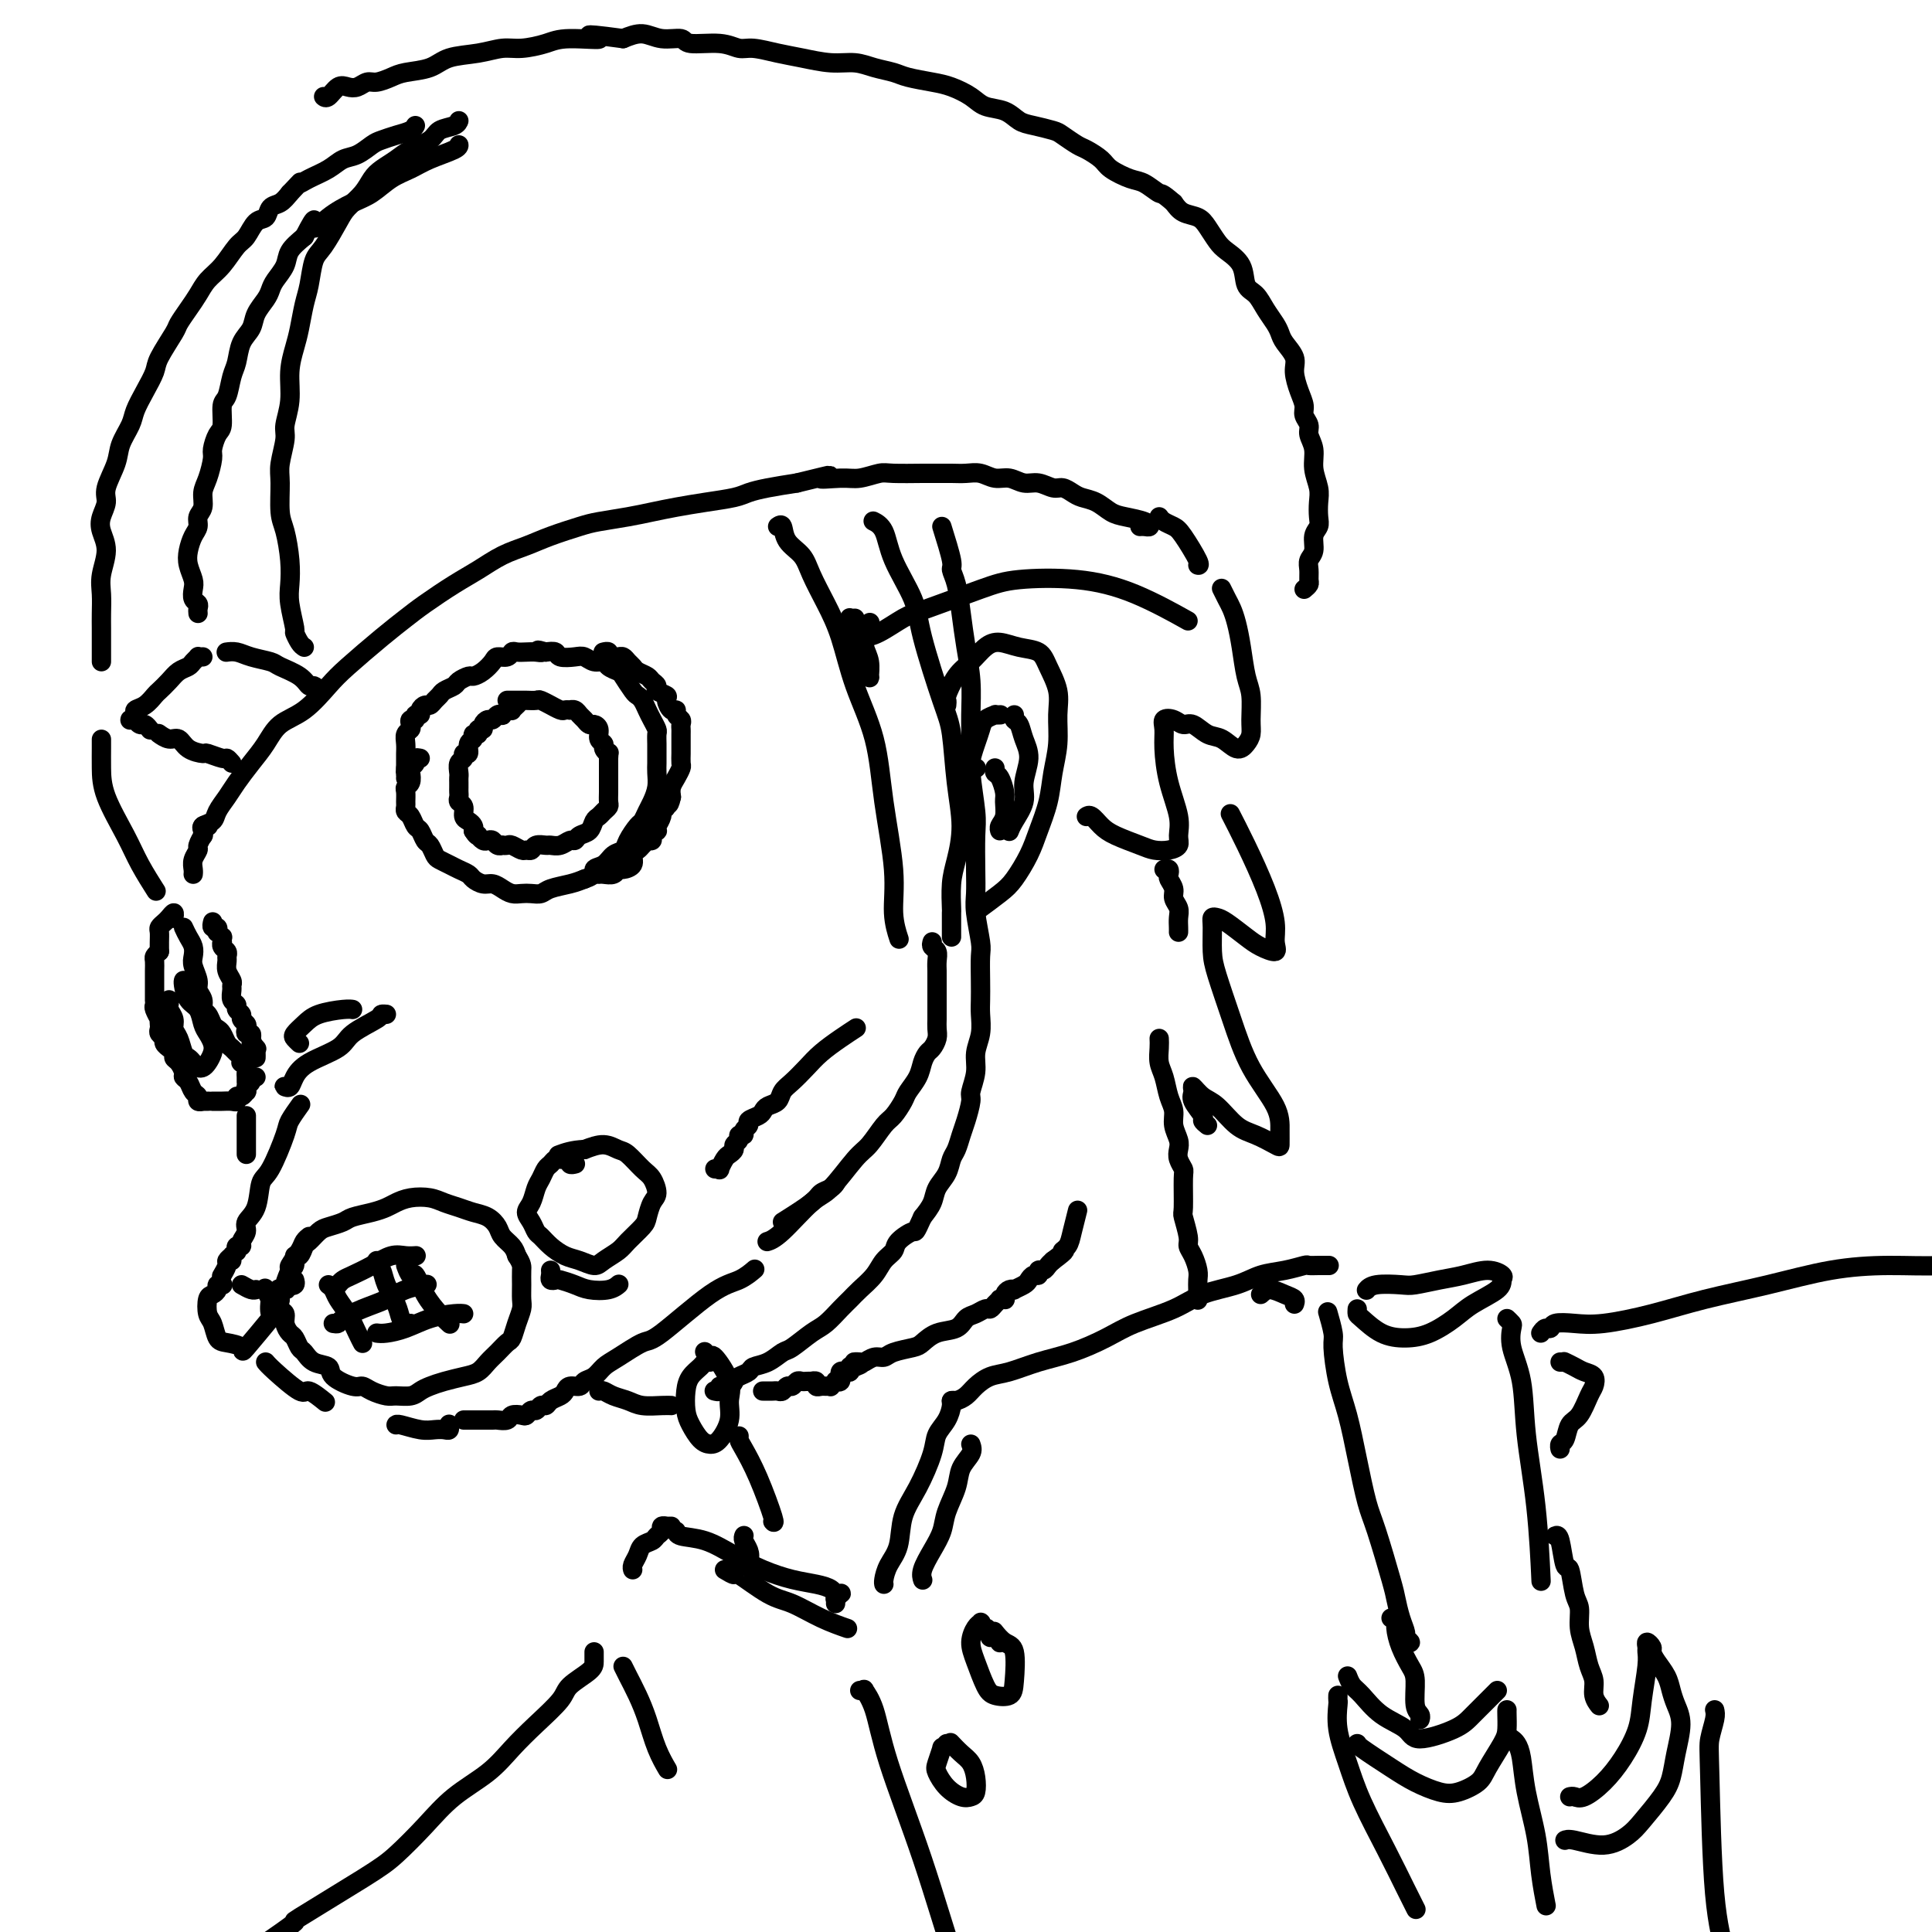 <svg viewBox='0 0 400 400' version='1.1' xmlns='http://www.w3.org/2000/svg' xmlns:xlink='http://www.w3.org/1999/xlink'><g fill='none' stroke='rgb(0,0,0)' stroke-width='4' stroke-linecap='round' stroke-linejoin='round'><path d='M42,173c-0.015,0.088 -0.030,0.176 0,0c0.030,-0.176 0.105,-0.617 0,-1c-0.105,-0.383 -0.391,-0.710 0,-1c0.391,-0.290 1.458,-0.545 2,-1c0.542,-0.455 0.557,-1.110 1,-2c0.443,-0.890 1.313,-2.013 2,-3c0.687,-0.987 1.190,-1.837 2,-3c0.810,-1.163 1.929,-2.639 3,-4c1.071,-1.361 2.096,-2.605 3,-4c0.904,-1.395 1.686,-2.939 3,-4c1.314,-1.061 3.159,-1.638 5,-3c1.841,-1.362 3.676,-3.507 5,-5c1.324,-1.493 2.135,-2.332 4,-4c1.865,-1.668 4.784,-4.165 7,-6c2.216,-1.835 3.729,-3.009 5,-4c1.271,-0.991 2.299,-1.798 4,-3c1.701,-1.202 4.073,-2.797 6,-4c1.927,-1.203 3.408,-2.014 5,-3c1.592,-0.986 3.294,-2.148 5,-3c1.706,-0.852 3.414,-1.394 5,-2c1.586,-0.606 3.049,-1.276 5,-2c1.951,-0.724 4.390,-1.504 6,-2c1.610,-0.496 2.392,-0.710 4,-1c1.608,-0.290 4.041,-0.655 6,-1c1.959,-0.345 3.444,-0.670 5,-1c1.556,-0.330 3.184,-0.666 5,-1c1.816,-0.334 3.821,-0.667 6,-1c2.179,-0.333 4.533,-0.667 6,-1c1.467,-0.333 2.049,-0.667 3,-1c0.951,-0.333 2.272,-0.667 4,-1c1.728,-0.333 3.864,-0.667 6,-1'/><path d='M165,100c10.376,-2.543 5.816,-1.399 5,-1c-0.816,0.399 2.113,0.054 4,0c1.887,-0.054 2.731,0.182 4,0c1.269,-0.182 2.962,-0.781 4,-1c1.038,-0.219 1.422,-0.058 3,0c1.578,0.058 4.351,0.015 6,0c1.649,-0.015 2.174,0.000 3,0c0.826,-0.000 1.953,-0.015 3,0c1.047,0.015 2.013,0.061 3,0c0.987,-0.061 1.996,-0.228 3,0c1.004,0.228 2.002,0.850 3,1c0.998,0.150 1.996,-0.171 3,0c1.004,0.171 2.012,0.833 3,1c0.988,0.167 1.954,-0.162 3,0c1.046,0.162 2.170,0.816 3,1c0.830,0.184 1.366,-0.102 2,0c0.634,0.102 1.365,0.591 2,1c0.635,0.409 1.175,0.739 2,1c0.825,0.261 1.935,0.452 3,1c1.065,0.548 2.087,1.453 3,2c0.913,0.547 1.719,0.735 3,1c1.281,0.265 3.037,0.607 4,1c0.963,0.393 1.135,0.837 1,1c-0.135,0.163 -0.575,0.044 -1,0c-0.425,-0.044 -0.836,-0.013 -1,0c-0.164,0.013 -0.082,0.006 0,0'/><path d='M48,158c-0.398,-0.454 -0.796,-0.908 -1,-1c-0.204,-0.092 -0.215,0.178 -1,0c-0.785,-0.178 -2.345,-0.803 -3,-1c-0.655,-0.197 -0.403,0.035 -1,0c-0.597,-0.035 -2.041,-0.335 -3,-1c-0.959,-0.665 -1.432,-1.694 -2,-2c-0.568,-0.306 -1.230,0.110 -2,0c-0.770,-0.110 -1.649,-0.746 -2,-1c-0.351,-0.254 -0.176,-0.127 0,0'/><path d='M66,143c-0.024,-0.034 -0.049,-0.067 0,0c0.049,0.067 0.171,0.236 0,0c-0.171,-0.236 -0.635,-0.875 -1,-1c-0.365,-0.125 -0.632,0.265 -1,0c-0.368,-0.265 -0.836,-1.185 -2,-2c-1.164,-0.815 -3.023,-1.525 -4,-2c-0.977,-0.475 -1.071,-0.716 -2,-1c-0.929,-0.284 -2.692,-0.612 -4,-1c-1.308,-0.388 -2.160,-0.835 -3,-1c-0.840,-0.165 -1.669,-0.047 -2,0c-0.331,0.047 -0.166,0.024 0,0'/><path d='M42,136c-0.448,0.024 -0.897,0.047 -1,0c-0.103,-0.047 0.138,-0.165 0,0c-0.138,0.165 -0.657,0.611 -1,1c-0.343,0.389 -0.511,0.719 -1,1c-0.489,0.281 -1.299,0.513 -2,1c-0.701,0.487 -1.292,1.230 -2,2c-0.708,0.770 -1.534,1.568 -2,2c-0.466,0.432 -0.574,0.498 -1,1c-0.426,0.502 -1.172,1.441 -2,2c-0.828,0.559 -1.740,0.738 -2,1c-0.260,0.262 0.130,0.606 0,1c-0.130,0.394 -0.782,0.836 -1,1c-0.218,0.164 -0.003,0.048 0,0c0.003,-0.048 -0.207,-0.028 0,0c0.207,0.028 0.830,0.064 1,0c0.170,-0.064 -0.112,-0.227 0,0c0.112,0.227 0.618,0.844 1,1c0.382,0.156 0.641,-0.150 1,0c0.359,0.150 0.817,0.757 1,1c0.183,0.243 0.092,0.121 0,0'/><path d='M41,127c-0.030,-0.326 -0.060,-0.653 0,-1c0.060,-0.347 0.209,-0.715 0,-1c-0.209,-0.285 -0.775,-0.488 -1,-1c-0.225,-0.512 -0.110,-1.334 0,-2c0.110,-0.666 0.216,-1.175 0,-2c-0.216,-0.825 -0.752,-1.964 -1,-3c-0.248,-1.036 -0.206,-1.967 0,-3c0.206,-1.033 0.576,-2.167 1,-3c0.424,-0.833 0.901,-1.366 1,-2c0.099,-0.634 -0.180,-1.371 0,-2c0.180,-0.629 0.818,-1.150 1,-2c0.182,-0.850 -0.092,-2.028 0,-3c0.092,-0.972 0.550,-1.739 1,-3c0.450,-1.261 0.890,-3.017 1,-4c0.110,-0.983 -0.111,-1.192 0,-2c0.111,-0.808 0.555,-2.215 1,-3c0.445,-0.785 0.893,-0.946 1,-2c0.107,-1.054 -0.127,-2.999 0,-4c0.127,-1.001 0.615,-1.058 1,-2c0.385,-0.942 0.665,-2.769 1,-4c0.335,-1.231 0.723,-1.867 1,-3c0.277,-1.133 0.442,-2.765 1,-4c0.558,-1.235 1.510,-2.073 2,-3c0.490,-0.927 0.517,-1.942 1,-3c0.483,-1.058 1.423,-2.159 2,-3c0.577,-0.841 0.790,-1.421 1,-2c0.210,-0.579 0.417,-1.155 1,-2c0.583,-0.845 1.542,-1.958 2,-3c0.458,-1.042 0.417,-2.012 1,-3c0.583,-0.988 1.792,-1.994 3,-3'/><path d='M63,49c2.968,-5.789 1.889,-2.762 2,-2c0.111,0.762 1.411,-0.740 3,-2c1.589,-1.260 3.466,-2.277 5,-3c1.534,-0.723 2.727,-1.153 4,-2c1.273,-0.847 2.628,-2.111 4,-3c1.372,-0.889 2.760,-1.401 4,-2c1.240,-0.599 2.332,-1.284 4,-2c1.668,-0.716 3.911,-1.462 5,-2c1.089,-0.538 1.026,-0.868 1,-1c-0.026,-0.132 -0.013,-0.066 0,0'/><path d='M21,137c-0.000,-0.389 -0.000,-0.778 0,-1c0.000,-0.222 0.000,-0.278 0,-1c-0.000,-0.722 -0.001,-2.110 0,-3c0.001,-0.890 0.005,-1.284 0,-2c-0.005,-0.716 -0.019,-1.756 0,-3c0.019,-1.244 0.071,-2.692 0,-4c-0.071,-1.308 -0.263,-2.475 0,-4c0.263,-1.525 0.983,-3.407 1,-5c0.017,-1.593 -0.668,-2.898 -1,-4c-0.332,-1.102 -0.311,-2.002 0,-3c0.311,-0.998 0.913,-2.094 1,-3c0.087,-0.906 -0.342,-1.620 0,-3c0.342,-1.380 1.456,-3.425 2,-5c0.544,-1.575 0.517,-2.680 1,-4c0.483,-1.320 1.475,-2.854 2,-4c0.525,-1.146 0.582,-1.904 1,-3c0.418,-1.096 1.196,-2.530 2,-4c0.804,-1.470 1.633,-2.977 2,-4c0.367,-1.023 0.273,-1.561 1,-3c0.727,-1.439 2.277,-3.778 3,-5c0.723,-1.222 0.619,-1.326 1,-2c0.381,-0.674 1.246,-1.918 2,-3c0.754,-1.082 1.395,-2.004 2,-3c0.605,-0.996 1.173,-2.068 2,-3c0.827,-0.932 1.913,-1.726 3,-3c1.087,-1.274 2.174,-3.028 3,-4c0.826,-0.972 1.390,-1.163 2,-2c0.610,-0.837 1.266,-2.321 2,-3c0.734,-0.679 1.547,-0.553 2,-1c0.453,-0.447 0.545,-1.466 1,-2c0.455,-0.534 1.273,-0.581 2,-1c0.727,-0.419 1.364,-1.209 2,-2'/><path d='M60,40c3.016,-3.201 2.057,-2.205 2,-2c-0.057,0.205 0.790,-0.383 2,-1c1.210,-0.617 2.785,-1.265 4,-2c1.215,-0.735 2.071,-1.559 3,-2c0.929,-0.441 1.930,-0.499 3,-1c1.070,-0.501 2.210,-1.444 3,-2c0.790,-0.556 1.231,-0.723 2,-1c0.769,-0.277 1.866,-0.662 3,-1c1.134,-0.338 2.305,-0.630 3,-1c0.695,-0.370 0.913,-0.820 1,-1c0.087,-0.180 0.044,-0.090 0,0'/><path d='M63,134c-0.301,-0.192 -0.603,-0.385 -1,-1c-0.397,-0.615 -0.890,-1.653 -1,-2c-0.110,-0.347 0.164,-0.004 0,-1c-0.164,-0.996 -0.766,-3.331 -1,-5c-0.234,-1.669 -0.101,-2.674 0,-4c0.101,-1.326 0.170,-2.975 0,-5c-0.170,-2.025 -0.577,-4.426 -1,-6c-0.423,-1.574 -0.860,-2.320 -1,-4c-0.140,-1.680 0.019,-4.292 0,-6c-0.019,-1.708 -0.216,-2.511 0,-4c0.216,-1.489 0.846,-3.665 1,-5c0.154,-1.335 -0.166,-1.829 0,-3c0.166,-1.171 0.818,-3.020 1,-5c0.182,-1.980 -0.106,-4.093 0,-6c0.106,-1.907 0.605,-3.610 1,-5c0.395,-1.390 0.685,-2.467 1,-4c0.315,-1.533 0.655,-3.524 1,-5c0.345,-1.476 0.696,-2.439 1,-4c0.304,-1.561 0.560,-3.719 1,-5c0.440,-1.281 1.063,-1.684 2,-3c0.937,-1.316 2.190,-3.546 3,-5c0.810,-1.454 1.179,-2.133 2,-3c0.821,-0.867 2.094,-1.923 3,-3c0.906,-1.077 1.444,-2.175 2,-3c0.556,-0.825 1.131,-1.377 2,-2c0.869,-0.623 2.033,-1.319 3,-2c0.967,-0.681 1.737,-1.349 3,-2c1.263,-0.651 3.018,-1.285 4,-2c0.982,-0.715 1.191,-1.511 2,-2c0.809,-0.489 2.218,-0.670 3,-1c0.782,-0.330 0.938,-0.809 1,-1c0.062,-0.191 0.031,-0.096 0,0'/><path d='M43,171c0.113,0.033 0.226,0.066 0,0c-0.226,-0.066 -0.792,-0.230 -1,0c-0.208,0.230 -0.060,0.853 0,1c0.060,0.147 0.031,-0.183 0,0c-0.031,0.183 -0.065,0.878 0,1c0.065,0.122 0.228,-0.329 0,0c-0.228,0.329 -0.846,1.437 -1,2c-0.154,0.563 0.155,0.582 0,1c-0.155,0.418 -0.773,1.236 -1,2c-0.227,0.764 -0.061,1.475 0,2c0.061,0.525 0.017,0.864 0,1c-0.017,0.136 -0.009,0.068 0,0'/><path d='M87,157c-0.452,-0.087 -0.905,-0.174 -1,0c-0.095,0.174 0.167,0.610 0,1c-0.167,0.390 -0.763,0.733 -1,1c-0.237,0.267 -0.116,0.456 0,1c0.116,0.544 0.228,1.441 0,2c-0.228,0.559 -0.794,0.780 -1,1c-0.206,0.220 -0.052,0.439 0,1c0.052,0.561 0.003,1.464 0,2c-0.003,0.536 0.041,0.706 0,1c-0.041,0.294 -0.166,0.713 0,1c0.166,0.287 0.622,0.443 1,1c0.378,0.557 0.679,1.515 1,2c0.321,0.485 0.663,0.497 1,1c0.337,0.503 0.671,1.497 1,2c0.329,0.503 0.654,0.516 1,1c0.346,0.484 0.712,1.439 1,2c0.288,0.561 0.496,0.727 1,1c0.504,0.273 1.304,0.651 2,1c0.696,0.349 1.289,0.667 2,1c0.711,0.333 1.541,0.680 2,1c0.459,0.320 0.546,0.611 1,1c0.454,0.389 1.277,0.875 2,1c0.723,0.125 1.348,-0.110 2,0c0.652,0.110 1.330,0.566 2,1c0.670,0.434 1.333,0.845 2,1c0.667,0.155 1.340,0.053 2,0c0.660,-0.053 1.307,-0.056 2,0c0.693,0.056 1.433,0.170 2,0c0.567,-0.170 0.960,-0.623 2,-1c1.040,-0.377 2.726,-0.679 4,-1c1.274,-0.321 2.137,-0.660 3,-1'/><path d='M121,182c2.677,-0.886 1.868,-1.601 2,-2c0.132,-0.399 1.205,-0.482 2,-1c0.795,-0.518 1.312,-1.472 2,-2c0.688,-0.528 1.546,-0.631 2,-1c0.454,-0.369 0.503,-1.004 1,-2c0.497,-0.996 1.443,-2.353 2,-3c0.557,-0.647 0.723,-0.586 1,-1c0.277,-0.414 0.663,-1.304 1,-2c0.337,-0.696 0.626,-1.198 1,-2c0.374,-0.802 0.832,-1.905 1,-3c0.168,-1.095 0.045,-2.181 0,-3c-0.045,-0.819 -0.011,-1.370 0,-2c0.011,-0.630 0.000,-1.338 0,-2c-0.000,-0.662 0.011,-1.279 0,-2c-0.011,-0.721 -0.044,-1.545 0,-2c0.044,-0.455 0.166,-0.542 0,-1c-0.166,-0.458 -0.621,-1.286 -1,-2c-0.379,-0.714 -0.683,-1.312 -1,-2c-0.317,-0.688 -0.647,-1.466 -1,-2c-0.353,-0.534 -0.728,-0.825 -1,-1c-0.272,-0.175 -0.439,-0.233 -1,-1c-0.561,-0.767 -1.515,-2.243 -2,-3c-0.485,-0.757 -0.500,-0.795 -1,-1c-0.500,-0.205 -1.483,-0.577 -2,-1c-0.517,-0.423 -0.566,-0.897 -1,-1c-0.434,-0.103 -1.253,0.165 -2,0c-0.747,-0.165 -1.421,-0.762 -2,-1c-0.579,-0.238 -1.062,-0.115 -2,0c-0.938,0.115 -2.329,0.223 -3,0c-0.671,-0.223 -0.620,-0.778 -1,-1c-0.380,-0.222 -1.190,-0.111 -2,0'/><path d='M113,135c-2.666,-0.774 -1.330,-0.208 -1,0c0.330,0.208 -0.344,0.060 -1,0c-0.656,-0.060 -1.293,-0.031 -2,0c-0.707,0.031 -1.484,0.063 -2,0c-0.516,-0.063 -0.771,-0.221 -1,0c-0.229,0.221 -0.433,0.820 -1,1c-0.567,0.180 -1.499,-0.058 -2,0c-0.501,0.058 -0.572,0.411 -1,1c-0.428,0.589 -1.213,1.415 -2,2c-0.787,0.585 -1.577,0.930 -2,1c-0.423,0.070 -0.481,-0.136 -1,0c-0.519,0.136 -1.501,0.614 -2,1c-0.499,0.386 -0.515,0.682 -1,1c-0.485,0.318 -1.439,0.659 -2,1c-0.561,0.341 -0.729,0.683 -1,1c-0.271,0.317 -0.646,0.611 -1,1c-0.354,0.389 -0.687,0.874 -1,1c-0.313,0.126 -0.605,-0.106 -1,0c-0.395,0.106 -0.894,0.549 -1,1c-0.106,0.451 0.182,0.908 0,1c-0.182,0.092 -0.832,-0.182 -1,0c-0.168,0.182 0.147,0.822 0,1c-0.147,0.178 -0.757,-0.104 -1,0c-0.243,0.104 -0.118,0.595 0,1c0.118,0.405 0.228,0.724 0,1c-0.228,0.276 -0.793,0.508 -1,1c-0.207,0.492 -0.055,1.245 0,2c0.055,0.755 0.015,1.512 0,2c-0.015,0.488 -0.004,0.708 0,1c0.004,0.292 0.001,0.655 0,1c-0.001,0.345 -0.001,0.673 0,1'/><path d='M84,159c-0.155,1.560 -0.042,0.958 0,1c0.042,0.042 0.012,0.726 0,1c-0.012,0.274 -0.006,0.137 0,0'/><path d='M107,146c0.119,-0.111 0.238,-0.222 0,0c-0.238,0.222 -0.834,0.778 -1,1c-0.166,0.222 0.096,0.111 0,0c-0.096,-0.111 -0.551,-0.222 -1,0c-0.449,0.222 -0.894,0.777 -1,1c-0.106,0.223 0.125,0.115 0,0c-0.125,-0.115 -0.607,-0.237 -1,0c-0.393,0.237 -0.698,0.833 -1,1c-0.302,0.167 -0.602,-0.095 -1,0c-0.398,0.095 -0.895,0.546 -1,1c-0.105,0.454 0.183,0.909 0,1c-0.183,0.091 -0.838,-0.184 -1,0c-0.162,0.184 0.168,0.828 0,1c-0.168,0.172 -0.834,-0.126 -1,0c-0.166,0.126 0.167,0.678 0,1c-0.167,0.322 -0.833,0.414 -1,1c-0.167,0.586 0.165,1.666 0,2c-0.165,0.334 -0.829,-0.079 -1,0c-0.171,0.079 0.150,0.651 0,1c-0.150,0.349 -0.772,0.475 -1,1c-0.228,0.525 -0.061,1.450 0,2c0.061,0.550 0.017,0.725 0,1c-0.017,0.275 -0.006,0.651 0,1c0.006,0.349 0.005,0.670 0,1c-0.005,0.330 -0.016,0.670 0,1c0.016,0.330 0.060,0.652 0,1c-0.060,0.348 -0.223,0.723 0,1c0.223,0.277 0.830,0.455 1,1c0.170,0.545 -0.099,1.455 0,2c0.099,0.545 0.565,0.724 1,1c0.435,0.276 0.839,0.650 1,1c0.161,0.350 0.081,0.675 0,1'/><path d='M98,172c0.703,1.171 0.962,1.097 1,1c0.038,-0.097 -0.145,-0.218 0,0c0.145,0.218 0.617,0.777 1,1c0.383,0.223 0.676,0.112 1,0c0.324,-0.112 0.679,-0.226 1,0c0.321,0.226 0.610,0.792 1,1c0.390,0.208 0.882,0.060 1,0c0.118,-0.060 -0.137,-0.030 0,0c0.137,0.030 0.667,0.062 1,0c0.333,-0.062 0.469,-0.216 1,0c0.531,0.216 1.456,0.804 2,1c0.544,0.196 0.708,-0.000 1,0c0.292,0.000 0.711,0.197 1,0c0.289,-0.197 0.448,-0.789 1,-1c0.552,-0.211 1.496,-0.042 2,0c0.504,0.042 0.568,-0.045 1,0c0.432,0.045 1.233,0.220 2,0c0.767,-0.220 1.501,-0.836 2,-1c0.499,-0.164 0.764,0.125 1,0c0.236,-0.125 0.444,-0.663 1,-1c0.556,-0.337 1.459,-0.472 2,-1c0.541,-0.528 0.719,-1.450 1,-2c0.281,-0.550 0.664,-0.728 1,-1c0.336,-0.272 0.626,-0.639 1,-1c0.374,-0.361 0.832,-0.715 1,-1c0.168,-0.285 0.045,-0.500 0,-1c-0.045,-0.500 -0.012,-1.286 0,-2c0.012,-0.714 0.003,-1.356 0,-2c-0.003,-0.644 -0.001,-1.289 0,-2c0.001,-0.711 0.000,-1.489 0,-2c-0.000,-0.511 -0.000,-0.756 0,-1'/><path d='M126,157c0.065,-1.727 0.229,-1.044 0,-1c-0.229,0.044 -0.849,-0.553 -1,-1c-0.151,-0.447 0.167,-0.746 0,-1c-0.167,-0.254 -0.818,-0.463 -1,-1c-0.182,-0.537 0.106,-1.400 0,-2c-0.106,-0.600 -0.605,-0.935 -1,-1c-0.395,-0.065 -0.684,0.140 -1,0c-0.316,-0.140 -0.658,-0.626 -1,-1c-0.342,-0.374 -0.683,-0.636 -1,-1c-0.317,-0.364 -0.608,-0.828 -1,-1c-0.392,-0.172 -0.884,-0.050 -1,0c-0.116,0.050 0.142,0.028 0,0c-0.142,-0.028 -0.686,-0.064 -1,0c-0.314,0.064 -0.398,0.227 -1,0c-0.602,-0.227 -1.724,-0.846 -2,-1c-0.276,-0.154 0.292,0.155 0,0c-0.292,-0.155 -1.444,-0.774 -2,-1c-0.556,-0.226 -0.517,-0.061 -1,0c-0.483,0.061 -1.489,0.016 -2,0c-0.511,-0.016 -0.529,-0.004 -1,0c-0.471,0.004 -1.396,0.001 -2,0c-0.604,-0.001 -0.887,-0.000 -1,0c-0.113,0.000 -0.057,0.000 0,0'/><path d='M125,135c-0.120,0.030 -0.239,0.061 0,0c0.239,-0.061 0.838,-0.213 1,0c0.162,0.213 -0.111,0.792 0,1c0.111,0.208 0.607,0.045 1,0c0.393,-0.045 0.681,0.030 1,0c0.319,-0.030 0.667,-0.163 1,0c0.333,0.163 0.652,0.621 1,1c0.348,0.379 0.724,0.679 1,1c0.276,0.321 0.450,0.663 1,1c0.550,0.337 1.476,0.668 2,1c0.524,0.332 0.648,0.665 1,1c0.352,0.335 0.934,0.672 1,1c0.066,0.328 -0.385,0.647 0,1c0.385,0.353 1.605,0.738 2,1c0.395,0.262 -0.034,0.399 0,1c0.034,0.601 0.531,1.667 1,2c0.469,0.333 0.910,-0.065 1,0c0.090,0.065 -0.172,0.594 0,1c0.172,0.406 0.778,0.690 1,1c0.222,0.310 0.059,0.647 0,1c-0.059,0.353 -0.016,0.724 0,1c0.016,0.276 0.004,0.459 0,1c-0.004,0.541 -0.000,1.439 0,2c0.000,0.561 -0.003,0.783 0,1c0.003,0.217 0.011,0.428 0,1c-0.011,0.572 -0.042,1.504 0,2c0.042,0.496 0.155,0.556 0,1c-0.155,0.444 -0.580,1.273 -1,2c-0.420,0.727 -0.834,1.350 -1,2c-0.166,0.650 -0.083,1.325 0,2'/><path d='M139,165c-0.553,2.655 -0.937,1.294 -1,1c-0.063,-0.294 0.193,0.481 0,1c-0.193,0.519 -0.837,0.784 -1,1c-0.163,0.216 0.153,0.383 0,1c-0.153,0.617 -0.777,1.685 -1,2c-0.223,0.315 -0.045,-0.122 0,0c0.045,0.122 -0.045,0.803 0,1c0.045,0.197 0.223,-0.092 0,0c-0.223,0.092 -0.847,0.563 -1,1c-0.153,0.437 0.167,0.838 0,1c-0.167,0.162 -0.819,0.084 -1,0c-0.181,-0.084 0.111,-0.174 0,0c-0.111,0.174 -0.625,0.611 -1,1c-0.375,0.389 -0.611,0.730 -1,1c-0.389,0.270 -0.929,0.468 -1,1c-0.071,0.532 0.328,1.396 0,2c-0.328,0.604 -1.384,0.946 -2,1c-0.616,0.054 -0.792,-0.182 -1,0c-0.208,0.182 -0.447,0.781 -1,1c-0.553,0.219 -1.418,0.059 -2,0c-0.582,-0.059 -0.881,-0.017 -1,0c-0.119,0.017 -0.060,0.008 0,0'/><path d='M44,191c0.030,-0.122 0.060,-0.244 0,0c-0.060,0.244 -0.208,0.854 0,1c0.208,0.146 0.774,-0.172 1,0c0.226,0.172 0.113,0.835 0,1c-0.113,0.165 -0.226,-0.167 0,0c0.226,0.167 0.792,0.832 1,1c0.208,0.168 0.060,-0.162 0,0c-0.060,0.162 -0.030,0.817 0,1c0.030,0.183 0.061,-0.106 0,0c-0.061,0.106 -0.213,0.609 0,1c0.213,0.391 0.793,0.672 1,1c0.207,0.328 0.041,0.704 0,1c-0.041,0.296 0.042,0.512 0,1c-0.042,0.488 -0.208,1.248 0,2c0.208,0.752 0.792,1.497 1,2c0.208,0.503 0.041,0.765 0,1c-0.041,0.235 0.046,0.444 0,1c-0.046,0.556 -0.223,1.458 0,2c0.223,0.542 0.848,0.723 1,1c0.152,0.277 -0.169,0.651 0,1c0.169,0.349 0.829,0.672 1,1c0.171,0.328 -0.147,0.661 0,1c0.147,0.339 0.757,0.683 1,1c0.243,0.317 0.118,0.607 0,1c-0.118,0.393 -0.227,0.889 0,1c0.227,0.111 0.792,-0.162 1,0c0.208,0.162 0.059,0.761 0,1c-0.059,0.239 -0.030,0.120 0,0'/><path d='M52,215c1.177,3.875 0.119,1.564 0,1c-0.119,-0.564 0.700,0.619 1,1c0.300,0.381 0.080,-0.042 0,0c-0.080,0.042 -0.022,0.547 0,1c0.022,0.453 0.006,0.853 0,1c-0.006,0.147 -0.002,0.042 0,0c0.002,-0.042 0.001,-0.021 0,0'/><path d='M38,192c0.312,0.669 0.623,1.338 1,2c0.377,0.662 0.818,1.318 1,2c0.182,0.682 0.105,1.390 0,2c-0.105,0.610 -0.239,1.123 0,2c0.239,0.877 0.852,2.118 1,3c0.148,0.882 -0.168,1.406 0,2c0.168,0.594 0.818,1.259 1,2c0.182,0.741 -0.106,1.560 0,2c0.106,0.440 0.606,0.503 1,1c0.394,0.497 0.683,1.428 1,2c0.317,0.572 0.662,0.783 1,1c0.338,0.217 0.669,0.439 1,1c0.331,0.561 0.663,1.461 1,2c0.337,0.539 0.678,0.718 1,1c0.322,0.282 0.626,0.667 1,1c0.374,0.333 0.818,0.614 1,1c0.182,0.386 0.101,0.877 0,1c-0.101,0.123 -0.223,-0.121 0,0c0.223,0.121 0.792,0.607 1,1c0.208,0.393 0.056,0.693 0,1c-0.056,0.307 -0.015,0.621 0,1c0.015,0.379 0.004,0.823 0,1c-0.004,0.177 -0.002,0.089 0,0'/><path d='M43,228c0.122,-0.002 0.244,-0.004 0,0c-0.244,0.004 -0.853,0.013 -1,0c-0.147,-0.013 0.168,-0.049 0,0c-0.168,0.049 -0.820,0.182 -1,0c-0.180,-0.182 0.110,-0.678 0,-1c-0.110,-0.322 -0.621,-0.471 -1,-1c-0.379,-0.529 -0.628,-1.437 -1,-2c-0.372,-0.563 -0.869,-0.780 -1,-1c-0.131,-0.220 0.104,-0.441 0,-1c-0.104,-0.559 -0.549,-1.455 -1,-2c-0.451,-0.545 -0.910,-0.737 -1,-1c-0.090,-0.263 0.187,-0.595 0,-1c-0.187,-0.405 -0.838,-0.882 -1,-1c-0.162,-0.118 0.167,0.123 0,0c-0.167,-0.123 -0.829,-0.610 -1,-1c-0.171,-0.390 0.150,-0.683 0,-1c-0.150,-0.317 -0.771,-0.657 -1,-1c-0.229,-0.343 -0.065,-0.687 0,-1c0.065,-0.313 0.032,-0.594 0,-1c-0.032,-0.406 -0.061,-0.936 0,-1c0.061,-0.064 0.212,0.338 0,0c-0.212,-0.338 -0.789,-1.418 -1,-2c-0.211,-0.582 -0.057,-0.667 0,-1c0.057,-0.333 0.015,-0.915 0,-1c-0.015,-0.085 -0.004,0.325 0,0c0.004,-0.325 0.001,-1.386 0,-2c-0.001,-0.614 -0.001,-0.780 0,-1c0.001,-0.220 0.003,-0.493 0,-1c-0.003,-0.507 -0.011,-1.249 0,-2c0.011,-0.751 0.041,-1.510 0,-2c-0.041,-0.490 -0.155,-0.711 0,-1c0.155,-0.289 0.577,-0.644 1,-1'/><path d='M33,197c0.001,-2.825 0.003,-1.387 0,-1c-0.003,0.387 -0.012,-0.277 0,-1c0.012,-0.723 0.046,-1.505 0,-2c-0.046,-0.495 -0.170,-0.703 0,-1c0.170,-0.297 0.634,-0.682 1,-1c0.366,-0.318 0.634,-0.570 1,-1c0.366,-0.430 0.829,-1.039 1,-1c0.171,0.039 0.049,0.725 0,1c-0.049,0.275 -0.024,0.137 0,0'/><path d='M35,207c0.032,0.357 0.064,0.713 0,1c-0.064,0.287 -0.224,0.504 0,1c0.224,0.496 0.834,1.271 1,2c0.166,0.729 -0.110,1.414 0,2c0.110,0.586 0.607,1.075 1,2c0.393,0.925 0.683,2.287 1,3c0.317,0.713 0.662,0.777 1,1c0.338,0.223 0.668,0.604 1,1c0.332,0.396 0.664,0.808 1,1c0.336,0.192 0.676,0.164 1,0c0.324,-0.164 0.634,-0.466 1,-1c0.366,-0.534 0.790,-1.302 1,-2c0.210,-0.698 0.207,-1.326 0,-2c-0.207,-0.674 -0.620,-1.392 -1,-2c-0.380,-0.608 -0.729,-1.105 -1,-2c-0.271,-0.895 -0.465,-2.187 -1,-3c-0.535,-0.813 -1.411,-1.146 -2,-2c-0.589,-0.854 -0.889,-2.230 -1,-3c-0.111,-0.770 -0.032,-0.934 0,-1c0.032,-0.066 0.016,-0.033 0,0'/><path d='M53,223c-0.453,-0.092 -0.905,-0.183 -1,0c-0.095,0.183 0.168,0.642 0,1c-0.168,0.358 -0.767,0.617 -1,1c-0.233,0.383 -0.100,0.891 0,1c0.100,0.109 0.169,-0.181 0,0c-0.169,0.181 -0.574,0.833 -1,1c-0.426,0.167 -0.873,-0.151 -1,0c-0.127,0.151 0.067,0.773 0,1c-0.067,0.227 -0.397,0.061 -1,0c-0.603,-0.061 -1.481,-0.016 -2,0c-0.519,0.016 -0.678,0.004 -1,0c-0.322,-0.004 -0.806,-0.001 -1,0c-0.194,0.001 -0.097,0.001 0,0'/><path d='M60,225c-0.397,0.011 -0.794,0.022 -1,0c-0.206,-0.022 -0.220,-0.078 0,0c0.220,0.078 0.675,0.289 1,0c0.325,-0.289 0.522,-1.079 1,-2c0.478,-0.921 1.237,-1.974 3,-3c1.763,-1.026 4.529,-2.026 6,-3c1.471,-0.974 1.648,-1.921 3,-3c1.352,-1.079 3.878,-2.289 5,-3c1.122,-0.711 0.841,-0.922 1,-1c0.159,-0.078 0.760,-0.022 1,0c0.240,0.022 0.120,0.011 0,0'/><path d='M62,216c-0.377,-0.356 -0.753,-0.712 -1,-1c-0.247,-0.288 -0.364,-0.508 0,-1c0.364,-0.492 1.208,-1.256 2,-2c0.792,-0.744 1.532,-1.467 3,-2c1.468,-0.533 3.664,-0.874 5,-1c1.336,-0.126 1.810,-0.036 2,0c0.190,0.036 0.095,0.018 0,0'/><path d='M61,265c0.113,0.390 0.226,0.780 0,1c-0.226,0.220 -0.792,0.270 -1,0c-0.208,-0.270 -0.057,-0.860 0,-1c0.057,-0.140 0.019,0.171 0,0c-0.019,-0.171 -0.020,-0.824 0,-1c0.020,-0.176 0.061,0.127 0,0c-0.061,-0.127 -0.223,-0.682 0,-1c0.223,-0.318 0.832,-0.399 1,-1c0.168,-0.601 -0.107,-1.723 0,-2c0.107,-0.277 0.594,0.291 1,0c0.406,-0.291 0.732,-1.440 1,-2c0.268,-0.560 0.479,-0.531 1,-1c0.521,-0.469 1.353,-1.435 2,-2c0.647,-0.565 1.108,-0.729 2,-1c0.892,-0.271 2.216,-0.650 3,-1c0.784,-0.350 1.027,-0.672 2,-1c0.973,-0.328 2.676,-0.663 4,-1c1.324,-0.337 2.269,-0.676 3,-1c0.731,-0.324 1.249,-0.634 2,-1c0.751,-0.366 1.737,-0.788 3,-1c1.263,-0.212 2.803,-0.212 4,0c1.197,0.212 2.051,0.637 3,1c0.949,0.363 1.994,0.663 3,1c1.006,0.337 1.975,0.709 3,1c1.025,0.291 2.106,0.501 3,1c0.894,0.499 1.600,1.288 2,2c0.400,0.712 0.492,1.345 1,2c0.508,0.655 1.431,1.330 2,2c0.569,0.670 0.785,1.335 1,2'/><path d='M107,260c1.154,1.778 1.038,2.222 1,3c-0.038,0.778 0.001,1.890 0,3c-0.001,1.110 -0.041,2.219 0,3c0.041,0.781 0.163,1.235 0,2c-0.163,0.765 -0.610,1.843 -1,3c-0.390,1.157 -0.723,2.394 -1,3c-0.277,0.606 -0.499,0.582 -1,1c-0.501,0.418 -1.281,1.278 -2,2c-0.719,0.722 -1.375,1.307 -2,2c-0.625,0.693 -1.217,1.495 -2,2c-0.783,0.505 -1.756,0.714 -3,1c-1.244,0.286 -2.760,0.651 -4,1c-1.240,0.349 -2.204,0.683 -3,1c-0.796,0.317 -1.424,0.618 -2,1c-0.576,0.382 -1.099,0.844 -2,1c-0.901,0.156 -2.178,0.005 -3,0c-0.822,-0.005 -1.188,0.137 -2,0c-0.812,-0.137 -2.072,-0.551 -3,-1c-0.928,-0.449 -1.526,-0.931 -2,-1c-0.474,-0.069 -0.824,0.276 -2,0c-1.176,-0.276 -3.180,-1.172 -4,-2c-0.820,-0.828 -0.457,-1.588 -1,-2c-0.543,-0.412 -1.990,-0.477 -3,-1c-1.010,-0.523 -1.581,-1.505 -2,-2c-0.419,-0.495 -0.686,-0.504 -1,-1c-0.314,-0.496 -0.676,-1.480 -1,-2c-0.324,-0.520 -0.609,-0.576 -1,-1c-0.391,-0.424 -0.888,-1.217 -1,-2c-0.112,-0.783 0.162,-1.557 0,-2c-0.162,-0.443 -0.761,-0.555 -1,-1c-0.239,-0.445 -0.120,-1.222 0,-2'/><path d='M58,269c-1.457,-2.915 0.401,-2.202 1,-2c0.599,0.202 -0.061,-0.106 0,-1c0.061,-0.894 0.843,-2.373 1,-3c0.157,-0.627 -0.312,-0.403 0,-1c0.312,-0.597 1.403,-2.016 2,-3c0.597,-0.984 0.699,-1.534 1,-2c0.301,-0.466 0.800,-0.847 1,-1c0.200,-0.153 0.100,-0.076 0,0'/><path d='M119,241c0.120,-0.030 0.239,-0.060 0,0c-0.239,0.060 -0.838,0.211 -1,0c-0.162,-0.211 0.111,-0.786 0,-1c-0.111,-0.214 -0.607,-0.069 -1,0c-0.393,0.069 -0.683,0.063 -1,0c-0.317,-0.063 -0.663,-0.184 -1,0c-0.337,0.184 -0.667,0.672 -1,1c-0.333,0.328 -0.668,0.497 -1,1c-0.332,0.503 -0.660,1.342 -1,2c-0.340,0.658 -0.690,1.136 -1,2c-0.310,0.864 -0.578,2.115 -1,3c-0.422,0.885 -0.998,1.406 -1,2c-0.002,0.594 0.569,1.262 1,2c0.431,0.738 0.723,1.545 1,2c0.277,0.455 0.539,0.557 1,1c0.461,0.443 1.119,1.227 2,2c0.881,0.773 1.983,1.536 3,2c1.017,0.464 1.948,0.631 3,1c1.052,0.369 2.226,0.940 3,1c0.774,0.060 1.149,-0.391 2,-1c0.851,-0.609 2.178,-1.374 3,-2c0.822,-0.626 1.139,-1.111 2,-2c0.861,-0.889 2.267,-2.182 3,-3c0.733,-0.818 0.794,-1.162 1,-2c0.206,-0.838 0.557,-2.168 1,-3c0.443,-0.832 0.979,-1.164 1,-2c0.021,-0.836 -0.472,-2.176 -1,-3c-0.528,-0.824 -1.092,-1.132 -2,-2c-0.908,-0.868 -2.161,-2.294 -3,-3c-0.839,-0.706 -1.264,-0.690 -2,-1c-0.736,-0.310 -1.782,-0.946 -3,-1c-1.218,-0.054 -2.609,0.473 -4,1'/><path d='M121,238c-2.511,0.067 -4.289,0.733 -5,1c-0.711,0.267 -0.356,0.133 0,0'/><path d='M46,266c0.119,0.023 0.239,0.046 0,0c-0.239,-0.046 -0.835,-0.160 -1,0c-0.165,0.160 0.103,0.594 0,1c-0.103,0.406 -0.575,0.785 -1,1c-0.425,0.215 -0.803,0.267 -1,1c-0.197,0.733 -0.213,2.146 0,3c0.213,0.854 0.655,1.149 1,2c0.345,0.851 0.595,2.258 1,3c0.405,0.742 0.966,0.819 2,1c1.034,0.181 2.539,0.468 3,1c0.461,0.532 -0.124,1.311 1,0c1.124,-1.311 3.958,-4.713 5,-6c1.042,-1.287 0.293,-0.461 0,-1c-0.293,-0.539 -0.130,-2.443 0,-3c0.130,-0.557 0.227,0.235 0,0c-0.227,-0.235 -0.779,-1.496 -1,-2c-0.221,-0.504 -0.110,-0.252 0,0'/><path d='M50,266c0.733,0.422 1.467,0.844 2,1c0.533,0.156 0.867,0.044 1,0c0.133,-0.044 0.067,-0.022 0,0'/><path d='M70,266c0.290,-0.354 0.581,-0.708 1,-1c0.419,-0.292 0.967,-0.523 2,-1c1.033,-0.477 2.550,-1.200 4,-2c1.450,-0.800 2.832,-1.678 4,-2c1.168,-0.322 2.122,-0.087 3,0c0.878,0.087 1.679,0.025 2,0c0.321,-0.025 0.160,-0.012 0,0'/><path d='M69,274c0.397,0.065 0.793,0.130 1,0c0.207,-0.130 0.224,-0.455 1,-1c0.776,-0.545 2.310,-1.309 4,-2c1.690,-0.691 3.535,-1.309 5,-2c1.465,-0.691 2.548,-1.455 4,-2c1.452,-0.545 3.272,-0.870 4,-1c0.728,-0.130 0.364,-0.065 0,0'/><path d='M78,276c0.508,0.061 1.015,0.121 2,0c0.985,-0.121 2.446,-0.425 4,-1c1.554,-0.575 3.200,-1.422 5,-2c1.800,-0.578 3.754,-0.886 5,-1c1.246,-0.114 1.785,-0.032 2,0c0.215,0.032 0.108,0.016 0,0'/><path d='M68,266c0.356,0.259 0.712,0.518 1,1c0.288,0.482 0.508,1.187 1,2c0.492,0.813 1.256,1.733 2,3c0.744,1.267 1.470,2.879 2,4c0.530,1.121 0.866,1.749 1,2c0.134,0.251 0.067,0.126 0,0'/><path d='M78,261c-0.097,0.374 -0.195,0.748 0,1c0.195,0.252 0.682,0.383 1,1c0.318,0.617 0.467,1.720 1,3c0.533,1.280 1.449,2.735 2,4c0.551,1.265 0.735,2.339 1,3c0.265,0.661 0.610,0.909 1,1c0.390,0.091 0.826,0.026 1,0c0.174,-0.026 0.087,-0.013 0,0'/><path d='M84,262c0.350,0.938 0.700,1.877 1,2c0.300,0.123 0.550,-0.569 1,0c0.450,0.569 1.100,2.400 2,4c0.900,1.600 2.050,2.969 3,4c0.950,1.031 1.700,1.723 2,2c0.300,0.277 0.150,0.138 0,0'/><path d='M148,242c0.447,-0.054 0.894,-0.109 1,0c0.106,0.109 -0.130,0.380 0,0c0.130,-0.380 0.627,-1.411 1,-2c0.373,-0.589 0.621,-0.736 1,-1c0.379,-0.264 0.890,-0.644 1,-1c0.110,-0.356 -0.182,-0.687 0,-1c0.182,-0.313 0.838,-0.609 1,-1c0.162,-0.391 -0.169,-0.878 0,-1c0.169,-0.122 0.836,0.122 1,0c0.164,-0.122 -0.177,-0.610 0,-1c0.177,-0.390 0.872,-0.682 1,-1c0.128,-0.318 -0.313,-0.662 0,-1c0.313,-0.338 1.379,-0.671 2,-1c0.621,-0.329 0.799,-0.654 1,-1c0.201,-0.346 0.427,-0.715 1,-1c0.573,-0.285 1.492,-0.488 2,-1c0.508,-0.512 0.603,-1.334 1,-2c0.397,-0.666 1.094,-1.177 2,-2c0.906,-0.823 2.019,-1.958 3,-3c0.981,-1.042 1.830,-1.991 3,-3c1.170,-1.009 2.661,-2.079 4,-3c1.339,-0.921 2.525,-1.692 3,-2c0.475,-0.308 0.237,-0.154 0,0'/><path d='M96,294c0.316,-0.000 0.633,-0.000 1,0c0.367,0.000 0.785,0.001 1,0c0.215,-0.001 0.228,-0.004 1,0c0.772,0.004 2.305,0.015 3,0c0.695,-0.015 0.553,-0.055 1,0c0.447,0.055 1.482,0.207 2,0c0.518,-0.207 0.520,-0.772 1,-1c0.480,-0.228 1.438,-0.118 2,0c0.562,0.118 0.728,0.243 1,0c0.272,-0.243 0.649,-0.853 1,-1c0.351,-0.147 0.675,0.168 1,0c0.325,-0.168 0.651,-0.818 1,-1c0.349,-0.182 0.722,0.105 1,0c0.278,-0.105 0.460,-0.602 1,-1c0.540,-0.398 1.439,-0.698 2,-1c0.561,-0.302 0.783,-0.605 1,-1c0.217,-0.395 0.428,-0.883 1,-1c0.572,-0.117 1.505,0.136 2,0c0.495,-0.136 0.552,-0.661 1,-1c0.448,-0.339 1.285,-0.494 2,-1c0.715,-0.506 1.306,-1.365 2,-2c0.694,-0.635 1.490,-1.048 3,-2c1.510,-0.952 3.732,-2.445 5,-3c1.268,-0.555 1.580,-0.174 4,-2c2.420,-1.826 6.948,-5.861 10,-8c3.052,-2.139 4.629,-2.384 6,-3c1.371,-0.616 2.534,-1.605 3,-2c0.466,-0.395 0.233,-0.198 0,0'/><path d='M162,253c2.362,-1.486 4.724,-2.973 6,-4c1.276,-1.027 1.466,-1.595 2,-2c0.534,-0.405 1.413,-0.648 2,-1c0.587,-0.352 0.882,-0.815 1,-1c0.118,-0.185 0.059,-0.093 0,0'/><path d='M93,295c-0.018,-0.113 -0.037,-0.225 0,0c0.037,0.225 0.129,0.789 0,1c-0.129,0.211 -0.479,0.071 -1,0c-0.521,-0.071 -1.211,-0.071 -2,0c-0.789,0.071 -1.675,0.215 -3,0c-1.325,-0.215 -3.087,-0.789 -4,-1c-0.913,-0.211 -0.975,-0.060 -1,0c-0.025,0.060 -0.012,0.030 0,0'/><path d='M55,282c0.316,0.376 0.632,0.753 2,2c1.368,1.247 3.789,3.365 5,4c1.211,0.635 1.211,-0.214 2,0c0.789,0.214 2.368,1.490 3,2c0.632,0.510 0.316,0.255 0,0'/><path d='M49,259c0.033,0.118 0.066,0.236 0,0c-0.066,-0.236 -0.230,-0.825 0,-1c0.230,-0.175 0.853,0.066 1,0c0.147,-0.066 -0.182,-0.438 0,-1c0.182,-0.562 0.877,-1.315 1,-2c0.123,-0.685 -0.324,-1.304 0,-2c0.324,-0.696 1.419,-1.469 2,-3c0.581,-1.531 0.646,-3.819 1,-5c0.354,-1.181 0.995,-1.256 2,-3c1.005,-1.744 2.372,-5.158 3,-7c0.628,-1.842 0.515,-2.111 1,-3c0.485,-0.889 1.567,-2.397 2,-3c0.433,-0.603 0.216,-0.302 0,0'/><path d='M51,239c0.000,-0.748 0.000,-1.495 0,-2c0.000,-0.505 0.000,-0.766 0,-1c0.000,-0.234 0.000,-0.441 0,-1c0.000,-0.559 0.000,-1.469 0,-2c0.000,-0.531 -0.000,-0.681 0,-1c0.000,-0.319 -0.000,-0.805 0,-1c0.000,-0.195 0.000,-0.097 0,0'/><path d='M161,109c0.389,-0.271 0.779,-0.542 1,0c0.221,0.542 0.275,1.897 1,3c0.725,1.103 2.121,1.953 3,3c0.879,1.047 1.240,2.290 2,4c0.760,1.710 1.918,3.885 3,6c1.082,2.115 2.087,4.170 3,7c0.913,2.830 1.732,6.436 3,10c1.268,3.564 2.984,7.085 4,11c1.016,3.915 1.330,8.223 2,13c0.670,4.777 1.695,10.023 2,14c0.305,3.977 -0.110,6.686 0,9c0.110,2.314 0.746,4.233 1,5c0.254,0.767 0.127,0.384 0,0'/><path d='M181,108c-0.196,-0.099 -0.392,-0.198 0,0c0.392,0.198 1.372,0.692 2,2c0.628,1.308 0.903,3.429 2,6c1.097,2.571 3.014,5.591 4,8c0.986,2.409 1.039,4.207 2,8c0.961,3.793 2.829,9.581 4,13c1.171,3.419 1.645,4.467 2,7c0.355,2.533 0.593,6.550 1,10c0.407,3.450 0.985,6.333 1,9c0.015,2.667 -0.532,5.117 -1,7c-0.468,1.883 -0.857,3.197 -1,5c-0.143,1.803 -0.038,4.095 0,5c0.038,0.905 0.010,0.425 0,1c-0.010,0.575 -0.003,2.206 0,3c0.003,0.794 0.001,0.752 0,1c-0.001,0.248 -0.000,0.785 0,1c0.000,0.215 0.000,0.107 0,0'/><path d='M193,195c-0.113,0.357 -0.226,0.713 0,1c0.226,0.287 0.793,0.504 1,1c0.207,0.496 0.056,1.270 0,2c-0.056,0.730 -0.015,1.417 0,2c0.015,0.583 0.004,1.062 0,2c-0.004,0.938 -0.001,2.334 0,3c0.001,0.666 0.001,0.601 0,1c-0.001,0.399 -0.003,1.263 0,2c0.003,0.737 0.012,1.349 0,2c-0.012,0.651 -0.045,1.343 0,2c0.045,0.657 0.168,1.281 0,2c-0.168,0.719 -0.626,1.534 -1,2c-0.374,0.466 -0.663,0.585 -1,1c-0.337,0.415 -0.724,1.127 -1,2c-0.276,0.873 -0.443,1.908 -1,3c-0.557,1.092 -1.504,2.239 -2,3c-0.496,0.761 -0.543,1.134 -1,2c-0.457,0.866 -1.326,2.225 -2,3c-0.674,0.775 -1.153,0.966 -2,2c-0.847,1.034 -2.061,2.911 -3,4c-0.939,1.089 -1.604,1.392 -3,3c-1.396,1.608 -3.523,4.522 -5,6c-1.477,1.478 -2.303,1.520 -4,3c-1.697,1.480 -4.265,4.399 -6,6c-1.735,1.601 -2.639,1.886 -3,2c-0.361,0.114 -0.181,0.057 0,0'/><path d='M177,128c-0.421,0.027 -0.842,0.053 -1,0c-0.158,-0.053 -0.053,-0.187 0,0c0.053,0.187 0.056,0.694 0,1c-0.056,0.306 -0.169,0.411 0,1c0.169,0.589 0.619,1.663 1,3c0.381,1.337 0.691,2.938 1,4c0.309,1.062 0.615,1.586 1,2c0.385,0.414 0.848,0.718 1,1c0.152,0.282 -0.008,0.541 0,0c0.008,-0.541 0.184,-1.882 0,-3c-0.184,-1.118 -0.729,-2.013 -1,-3c-0.271,-0.987 -0.268,-2.066 0,-3c0.268,-0.934 0.801,-1.724 1,-2c0.199,-0.276 0.065,-0.039 0,0c-0.065,0.039 -0.060,-0.118 0,0c0.060,0.118 0.175,0.513 0,1c-0.175,0.487 -0.639,1.065 -1,2c-0.361,0.935 -0.619,2.226 -1,3c-0.381,0.774 -0.886,1.032 -1,1c-0.114,-0.032 0.162,-0.355 0,-1c-0.162,-0.645 -0.760,-1.613 -1,-2c-0.240,-0.387 -0.120,-0.194 0,0'/><path d='M179,132c0.056,-0.008 0.111,-0.017 0,0c-0.111,0.017 -0.390,0.058 0,0c0.390,-0.058 1.448,-0.215 3,-1c1.552,-0.785 3.597,-2.198 5,-3c1.403,-0.802 2.165,-0.993 5,-2c2.835,-1.007 7.742,-2.829 11,-4c3.258,-1.171 4.868,-1.689 8,-2c3.132,-0.311 7.788,-0.413 12,0c4.212,0.413 7.980,1.342 12,3c4.020,1.658 8.291,4.045 10,5c1.709,0.955 0.854,0.477 0,0'/><path d='M196,146c0.042,-0.412 0.083,-0.824 0,-1c-0.083,-0.176 -0.291,-0.115 0,-1c0.291,-0.885 1.080,-2.717 2,-4c0.920,-1.283 1.969,-2.016 3,-3c1.031,-0.984 2.043,-2.218 3,-3c0.957,-0.782 1.858,-1.112 3,-1c1.142,0.112 2.526,0.667 4,1c1.474,0.333 3.037,0.443 4,1c0.963,0.557 1.327,1.561 2,3c0.673,1.439 1.656,3.314 2,5c0.344,1.686 0.047,3.185 0,5c-0.047,1.815 0.154,3.947 0,6c-0.154,2.053 -0.663,4.027 -1,6c-0.337,1.973 -0.500,3.945 -1,6c-0.500,2.055 -1.336,4.194 -2,6c-0.664,1.806 -1.156,3.280 -2,5c-0.844,1.720 -2.041,3.688 -3,5c-0.959,1.312 -1.681,1.969 -3,3c-1.319,1.031 -3.234,2.438 -4,3c-0.766,0.562 -0.383,0.281 0,0'/><path d='M207,148c0.128,-0.005 0.255,-0.010 0,0c-0.255,0.010 -0.894,0.035 -1,0c-0.106,-0.035 0.321,-0.128 0,0c-0.321,0.128 -1.389,0.479 -2,1c-0.611,0.521 -0.766,1.211 -1,2c-0.234,0.789 -0.547,1.675 -1,3c-0.453,1.325 -1.045,3.087 -1,4c0.045,0.913 0.727,0.975 1,1c0.273,0.025 0.136,0.012 0,0'/><path d='M210,148c-0.093,0.377 -0.187,0.754 0,1c0.187,0.246 0.654,0.361 1,1c0.346,0.639 0.569,1.802 1,3c0.431,1.198 1.068,2.430 1,4c-0.068,1.570 -0.841,3.479 -1,5c-0.159,1.521 0.298,2.655 0,4c-0.298,1.345 -1.349,2.901 -2,4c-0.651,1.099 -0.900,1.743 -1,2c-0.100,0.257 -0.050,0.129 0,0'/><path d='M206,159c-0.082,0.390 -0.165,0.779 0,1c0.165,0.221 0.576,0.272 1,1c0.424,0.728 0.860,2.132 1,3c0.140,0.868 -0.015,1.199 0,2c0.015,0.801 0.200,2.070 0,3c-0.200,0.930 -0.785,1.520 -1,2c-0.215,0.480 -0.062,0.852 0,1c0.062,0.148 0.031,0.074 0,0'/><path d='M225,169c-0.067,0.048 -0.135,0.096 0,0c0.135,-0.096 0.472,-0.338 1,0c0.528,0.338 1.247,1.254 2,2c0.753,0.746 1.540,1.322 3,2c1.460,0.678 3.592,1.459 5,2c1.408,0.541 2.092,0.843 3,1c0.908,0.157 2.041,0.169 3,0c0.959,-0.169 1.745,-0.520 2,-1c0.255,-0.480 -0.022,-1.091 0,-2c0.022,-0.909 0.344,-2.118 0,-4c-0.344,-1.882 -1.354,-4.439 -2,-7c-0.646,-2.561 -0.927,-5.127 -1,-7c-0.073,-1.873 0.063,-3.054 0,-4c-0.063,-0.946 -0.323,-1.658 0,-2c0.323,-0.342 1.230,-0.314 2,0c0.770,0.314 1.403,0.915 2,1c0.597,0.085 1.158,-0.348 2,0c0.842,0.348 1.967,1.475 3,2c1.033,0.525 1.975,0.449 3,1c1.025,0.551 2.132,1.729 3,2c0.868,0.271 1.498,-0.365 2,-1c0.502,-0.635 0.878,-1.271 1,-2c0.122,-0.729 -0.009,-1.553 0,-3c0.009,-1.447 0.157,-3.518 0,-5c-0.157,-1.482 -0.619,-2.374 -1,-4c-0.381,-1.626 -0.680,-3.984 -1,-6c-0.320,-2.016 -0.660,-3.689 -1,-5c-0.340,-1.311 -0.679,-2.259 -1,-3c-0.321,-0.741 -0.625,-1.277 -1,-2c-0.375,-0.723 -0.821,-1.635 -1,-2c-0.179,-0.365 -0.089,-0.182 0,0'/><path d='M240,107c0.232,0.332 0.465,0.663 1,1c0.535,0.337 1.373,0.679 2,1c0.627,0.321 1.044,0.622 2,2c0.956,1.378 2.450,3.832 3,5c0.550,1.168 0.157,1.048 0,1c-0.157,-0.048 -0.079,-0.024 0,0'/><path d='M21,154c0.000,-0.529 0.000,-1.058 0,-1c-0.000,0.058 -0.001,0.703 0,1c0.001,0.297 0.005,0.247 0,1c-0.005,0.753 -0.018,2.307 0,4c0.018,1.693 0.068,3.523 1,6c0.932,2.477 2.745,5.602 4,8c1.255,2.398 1.953,4.069 3,6c1.047,1.931 2.442,4.123 3,5c0.558,0.877 0.279,0.438 0,0'/><path d='M195,109c0.869,2.786 1.738,5.573 2,7c0.262,1.427 -0.084,1.496 0,2c0.084,0.504 0.597,1.445 1,3c0.403,1.555 0.697,3.724 1,6c0.303,2.276 0.616,4.660 1,7c0.384,2.340 0.839,4.636 1,7c0.161,2.364 0.029,4.797 0,7c-0.029,2.203 0.045,4.178 0,6c-0.045,1.822 -0.208,3.492 0,6c0.208,2.508 0.787,5.855 1,8c0.213,2.145 0.061,3.089 0,5c-0.061,1.911 -0.030,4.789 0,7c0.030,2.211 0.061,3.757 0,5c-0.061,1.243 -0.212,2.185 0,4c0.212,1.815 0.789,4.505 1,6c0.211,1.495 0.058,1.796 0,3c-0.058,1.204 -0.020,3.312 0,5c0.020,1.688 0.020,2.957 0,4c-0.020,1.043 -0.062,1.859 0,3c0.062,1.141 0.228,2.607 0,4c-0.228,1.393 -0.849,2.712 -1,4c-0.151,1.288 0.167,2.546 0,4c-0.167,1.454 -0.818,3.103 -1,4c-0.182,0.897 0.106,1.040 0,2c-0.106,0.960 -0.605,2.735 -1,4c-0.395,1.265 -0.687,2.018 -1,3c-0.313,0.982 -0.646,2.191 -1,3c-0.354,0.809 -0.727,1.217 -1,2c-0.273,0.783 -0.444,1.942 -1,3c-0.556,1.058 -1.496,2.016 -2,3c-0.504,0.984 -0.573,1.996 -1,3c-0.427,1.004 -1.214,2.002 -2,3'/><path d='M191,252c-1.672,3.679 -1.353,2.875 -2,3c-0.647,0.125 -2.260,1.178 -3,2c-0.740,0.822 -0.607,1.414 -1,2c-0.393,0.586 -1.312,1.167 -2,2c-0.688,0.833 -1.146,1.918 -2,3c-0.854,1.082 -2.103,2.161 -3,3c-0.897,0.839 -1.441,1.437 -2,2c-0.559,0.563 -1.132,1.091 -2,2c-0.868,0.909 -2.031,2.198 -3,3c-0.969,0.802 -1.745,1.118 -3,2c-1.255,0.882 -2.990,2.330 -4,3c-1.010,0.670 -1.297,0.561 -2,1c-0.703,0.439 -1.824,1.427 -3,2c-1.176,0.573 -2.408,0.732 -3,1c-0.592,0.268 -0.545,0.645 -1,1c-0.455,0.355 -1.413,0.687 -2,1c-0.587,0.313 -0.802,0.606 -1,1c-0.198,0.394 -0.379,0.890 -1,1c-0.621,0.110 -1.682,-0.166 -2,0c-0.318,0.166 0.107,0.776 0,1c-0.107,0.224 -0.745,0.064 -1,0c-0.255,-0.064 -0.128,-0.032 0,0'/><path d='M147,282c-0.362,-0.070 -0.725,-0.139 -1,0c-0.275,0.139 -0.464,0.487 -1,1c-0.536,0.513 -1.420,1.191 -2,2c-0.580,0.809 -0.857,1.748 -1,3c-0.143,1.252 -0.152,2.818 0,4c0.152,1.182 0.465,1.979 1,3c0.535,1.021 1.291,2.265 2,3c0.709,0.735 1.370,0.961 2,1c0.630,0.039 1.230,-0.110 2,-1c0.770,-0.890 1.710,-2.521 2,-4c0.290,-1.479 -0.070,-2.806 0,-4c0.070,-1.194 0.568,-2.254 0,-4c-0.568,-1.746 -2.204,-4.179 -3,-5c-0.796,-0.821 -0.753,-0.029 -1,0c-0.247,0.029 -0.785,-0.706 -1,-1c-0.215,-0.294 -0.108,-0.147 0,0'/><path d='M124,288c0.270,-0.091 0.541,-0.182 1,0c0.459,0.182 1.108,0.637 2,1c0.892,0.363 2.029,0.633 3,1c0.971,0.367 1.776,0.830 3,1c1.224,0.170 2.868,0.046 4,0c1.132,-0.046 1.752,-0.013 2,0c0.248,0.013 0.124,0.007 0,0'/><path d='M158,288c-0.089,0.001 -0.179,0.001 0,0c0.179,-0.001 0.625,-0.004 1,0c0.375,0.004 0.678,0.016 1,0c0.322,-0.016 0.664,-0.061 1,0c0.336,0.061 0.668,0.226 1,0c0.332,-0.226 0.666,-0.845 1,-1c0.334,-0.155 0.668,0.155 1,0c0.332,-0.155 0.662,-0.773 1,-1c0.338,-0.227 0.683,-0.062 1,0c0.317,0.062 0.606,0.020 1,0c0.394,-0.020 0.893,-0.020 1,0c0.107,0.020 -0.179,0.058 0,0c0.179,-0.058 0.823,-0.212 1,0c0.177,0.212 -0.111,0.790 0,1c0.111,0.210 0.622,0.053 1,0c0.378,-0.053 0.622,-0.000 1,0c0.378,0.000 0.890,-0.051 1,0c0.110,0.051 -0.181,0.206 0,0c0.181,-0.206 0.833,-0.772 1,-1c0.167,-0.228 -0.152,-0.117 0,0c0.152,0.117 0.776,0.241 1,0c0.224,-0.241 0.050,-0.848 0,-1c-0.050,-0.152 0.025,0.152 0,0c-0.025,-0.152 -0.151,-0.759 0,-1c0.151,-0.241 0.579,-0.117 1,0c0.421,0.117 0.834,0.227 1,0c0.166,-0.227 0.083,-0.792 0,-1c-0.083,-0.208 -0.167,-0.059 0,0c0.167,0.059 0.583,0.030 1,0'/><path d='M177,283c2.888,-0.995 0.609,-0.984 0,-1c-0.609,-0.016 0.454,-0.060 1,0c0.546,0.060 0.577,0.223 1,0c0.423,-0.223 1.239,-0.832 2,-1c0.761,-0.168 1.465,0.106 2,0c0.535,-0.106 0.899,-0.591 2,-1c1.101,-0.409 2.938,-0.743 4,-1c1.062,-0.257 1.348,-0.436 2,-1c0.652,-0.564 1.670,-1.514 3,-2c1.330,-0.486 2.972,-0.508 4,-1c1.028,-0.492 1.441,-1.455 2,-2c0.559,-0.545 1.264,-0.672 2,-1c0.736,-0.328 1.503,-0.858 2,-1c0.497,-0.142 0.725,0.105 1,0c0.275,-0.105 0.596,-0.563 1,-1c0.404,-0.437 0.892,-0.852 1,-1c0.108,-0.148 -0.165,-0.029 0,0c0.165,0.029 0.766,-0.031 1,0c0.234,0.031 0.099,0.153 0,0c-0.099,-0.153 -0.163,-0.580 0,-1c0.163,-0.420 0.555,-0.833 1,-1c0.445,-0.167 0.945,-0.087 1,0c0.055,0.087 -0.335,0.182 0,0c0.335,-0.182 1.395,-0.641 2,-1c0.605,-0.359 0.753,-0.617 1,-1c0.247,-0.383 0.591,-0.890 1,-1c0.409,-0.110 0.883,0.178 1,0c0.117,-0.178 -0.123,-0.821 0,-1c0.123,-0.179 0.610,0.106 1,0c0.390,-0.106 0.683,-0.602 1,-1c0.317,-0.398 0.659,-0.699 1,-1'/><path d='M218,261c3.498,-2.590 2.244,-2.064 2,-2c-0.244,0.064 0.522,-0.333 1,-1c0.478,-0.667 0.667,-1.603 1,-3c0.333,-1.397 0.809,-3.256 1,-4c0.191,-0.744 0.095,-0.372 0,0'/><path d='M270,122c0.425,-0.357 0.850,-0.713 1,-1c0.150,-0.287 0.025,-0.503 0,-1c-0.025,-0.497 0.050,-1.274 0,-2c-0.050,-0.726 -0.223,-1.401 0,-2c0.223,-0.599 0.844,-1.122 1,-2c0.156,-0.878 -0.153,-2.110 0,-3c0.153,-0.890 0.769,-1.437 1,-2c0.231,-0.563 0.077,-1.140 0,-2c-0.077,-0.860 -0.077,-2.002 0,-3c0.077,-0.998 0.232,-1.853 0,-3c-0.232,-1.147 -0.851,-2.587 -1,-4c-0.149,-1.413 0.171,-2.801 0,-4c-0.171,-1.199 -0.833,-2.210 -1,-3c-0.167,-0.790 0.161,-1.359 0,-2c-0.161,-0.641 -0.812,-1.354 -1,-2c-0.188,-0.646 0.087,-1.227 0,-2c-0.087,-0.773 -0.534,-1.740 -1,-3c-0.466,-1.260 -0.950,-2.812 -1,-4c-0.050,-1.188 0.334,-2.012 0,-3c-0.334,-0.988 -1.388,-2.142 -2,-3c-0.612,-0.858 -0.784,-1.421 -1,-2c-0.216,-0.579 -0.476,-1.173 -1,-2c-0.524,-0.827 -1.313,-1.888 -2,-3c-0.687,-1.112 -1.272,-2.275 -2,-3c-0.728,-0.725 -1.599,-1.013 -2,-2c-0.401,-0.987 -0.333,-2.674 -1,-4c-0.667,-1.326 -2.069,-2.291 -3,-3c-0.931,-0.709 -1.390,-1.162 -2,-2c-0.610,-0.838 -1.370,-2.060 -2,-3c-0.630,-0.940 -1.131,-1.599 -2,-2c-0.869,-0.401 -2.105,-0.543 -3,-1c-0.895,-0.457 -1.447,-1.228 -2,-2'/><path d='M243,42c-2.696,-2.352 -2.436,-1.732 -3,-2c-0.564,-0.268 -1.951,-1.424 -3,-2c-1.049,-0.576 -1.760,-0.573 -3,-1c-1.240,-0.427 -3.008,-1.284 -4,-2c-0.992,-0.716 -1.209,-1.291 -2,-2c-0.791,-0.709 -2.158,-1.552 -3,-2c-0.842,-0.448 -1.159,-0.500 -2,-1c-0.841,-0.500 -2.205,-1.447 -3,-2c-0.795,-0.553 -1.021,-0.711 -2,-1c-0.979,-0.289 -2.711,-0.710 -4,-1c-1.289,-0.290 -2.133,-0.449 -3,-1c-0.867,-0.551 -1.756,-1.496 -3,-2c-1.244,-0.504 -2.844,-0.569 -4,-1c-1.156,-0.431 -1.869,-1.229 -3,-2c-1.131,-0.771 -2.679,-1.516 -4,-2c-1.321,-0.484 -2.414,-0.708 -4,-1c-1.586,-0.292 -3.664,-0.652 -5,-1c-1.336,-0.348 -1.928,-0.685 -3,-1c-1.072,-0.315 -2.624,-0.609 -4,-1c-1.376,-0.391 -2.578,-0.879 -4,-1c-1.422,-0.121 -3.066,0.126 -5,0c-1.934,-0.126 -4.160,-0.626 -6,-1c-1.840,-0.374 -3.295,-0.621 -5,-1c-1.705,-0.379 -3.659,-0.890 -5,-1c-1.341,-0.110 -2.070,0.182 -3,0c-0.930,-0.182 -2.061,-0.838 -4,-1c-1.939,-0.162 -4.685,0.169 -6,0c-1.315,-0.169 -1.198,-0.839 -2,-1c-0.802,-0.161 -2.524,0.187 -4,0c-1.476,-0.187 -2.708,-0.911 -4,-1c-1.292,-0.089 -2.646,0.455 -4,1'/><path d='M129,8c-11.351,-1.535 -5.729,-0.374 -5,0c0.729,0.374 -3.436,-0.040 -6,0c-2.564,0.040 -3.526,0.535 -5,1c-1.474,0.465 -3.460,0.902 -5,1c-1.540,0.098 -2.636,-0.142 -4,0c-1.364,0.142 -2.997,0.668 -5,1c-2.003,0.332 -4.375,0.471 -6,1c-1.625,0.529 -2.504,1.447 -4,2c-1.496,0.553 -3.608,0.740 -5,1c-1.392,0.260 -2.064,0.592 -3,1c-0.936,0.408 -2.137,0.892 -3,1c-0.863,0.108 -1.386,-0.160 -2,0c-0.614,0.160 -1.317,0.747 -2,1c-0.683,0.253 -1.346,0.173 -2,0c-0.654,-0.173 -1.299,-0.438 -2,0c-0.701,0.438 -1.458,1.579 -2,2c-0.542,0.421 -0.869,0.120 -1,0c-0.131,-0.120 -0.065,-0.060 0,0'/><path d='M240,215c0.025,0.569 0.049,1.139 0,2c-0.049,0.861 -0.172,2.015 0,3c0.172,0.985 0.638,1.801 1,3c0.362,1.199 0.619,2.783 1,4c0.381,1.217 0.886,2.069 1,3c0.114,0.931 -0.162,1.941 0,3c0.162,1.059 0.761,2.166 1,3c0.239,0.834 0.117,1.394 0,2c-0.117,0.606 -0.229,1.259 0,2c0.229,0.741 0.797,1.571 1,2c0.203,0.429 0.040,0.457 0,2c-0.040,1.543 0.045,4.600 0,6c-0.045,1.400 -0.218,1.141 0,2c0.218,0.859 0.829,2.835 1,4c0.171,1.165 -0.098,1.519 0,2c0.098,0.481 0.562,1.089 1,2c0.438,0.911 0.849,2.125 1,3c0.151,0.875 0.040,1.410 0,2c-0.040,0.590 -0.011,1.236 0,2c0.011,0.764 0.003,1.647 0,2c-0.003,0.353 -0.002,0.177 0,0'/><path d='M275,262c0.168,0.002 0.335,0.004 0,0c-0.335,-0.004 -1.173,-0.013 -2,0c-0.827,0.013 -1.642,0.048 -2,0c-0.358,-0.048 -0.258,-0.179 -1,0c-0.742,0.179 -2.326,0.670 -4,1c-1.674,0.330 -3.437,0.500 -5,1c-1.563,0.500 -2.926,1.330 -5,2c-2.074,0.670 -4.860,1.180 -7,2c-2.140,0.820 -3.635,1.948 -6,3c-2.365,1.052 -5.602,2.026 -8,3c-2.398,0.974 -3.958,1.948 -6,3c-2.042,1.052 -4.567,2.183 -7,3c-2.433,0.817 -4.773,1.322 -7,2c-2.227,0.678 -4.340,1.530 -6,2c-1.660,0.470 -2.865,0.557 -4,1c-1.135,0.443 -2.199,1.243 -3,2c-0.801,0.757 -1.339,1.471 -2,2c-0.661,0.529 -1.445,0.874 -2,1c-0.555,0.126 -0.880,0.034 -1,0c-0.120,-0.034 -0.034,-0.010 0,0c0.034,0.010 0.017,0.005 0,0'/><path d='M198,290c-0.438,-0.041 -0.875,-0.083 -1,0c-0.125,0.083 0.063,0.289 0,1c-0.063,0.711 -0.378,1.927 -1,3c-0.622,1.073 -1.552,2.002 -2,3c-0.448,0.998 -0.414,2.066 -1,4c-0.586,1.934 -1.793,4.735 -3,7c-1.207,2.265 -2.414,3.994 -3,6c-0.586,2.006 -0.549,4.289 -1,6c-0.451,1.711 -1.389,2.850 -2,4c-0.611,1.150 -0.895,2.310 -1,3c-0.105,0.690 -0.030,0.912 0,1c0.030,0.088 0.015,0.044 0,0'/><path d='M201,299c0.211,0.593 0.422,1.186 0,2c-0.422,0.814 -1.478,1.848 -2,3c-0.522,1.152 -0.512,2.423 -1,4c-0.488,1.577 -1.476,3.460 -2,5c-0.524,1.540 -0.585,2.739 -1,4c-0.415,1.261 -1.183,2.585 -2,4c-0.817,1.415 -1.681,2.919 -2,4c-0.319,1.081 -0.091,1.737 0,2c0.091,0.263 0.046,0.131 0,0'/><path d='M261,268c0.566,-0.514 1.132,-1.027 2,-1c0.868,0.027 2.037,0.595 3,1c0.963,0.405 1.721,0.648 2,1c0.279,0.352 0.080,0.815 0,1c-0.080,0.185 -0.040,0.093 0,0'/><path d='M173,332c0.028,-0.453 0.057,-0.905 0,-1c-0.057,-0.095 -0.199,0.168 0,0c0.199,-0.168 0.739,-0.766 1,-1c0.261,-0.234 0.242,-0.104 0,0c-0.242,0.104 -0.706,0.180 -1,0c-0.294,-0.180 -0.419,-0.617 -1,-1c-0.581,-0.383 -1.620,-0.712 -3,-1c-1.380,-0.288 -3.102,-0.535 -5,-1c-1.898,-0.465 -3.973,-1.148 -6,-2c-2.027,-0.852 -4.007,-1.875 -6,-3c-1.993,-1.125 -3.998,-2.353 -6,-3c-2.002,-0.647 -4.001,-0.713 -5,-1c-0.999,-0.287 -1.000,-0.796 -1,-1c-0.000,-0.204 -0.000,-0.102 0,0'/><path d='M150,325c0.884,0.533 1.767,1.066 2,1c0.233,-0.066 -0.186,-0.732 1,0c1.186,0.732 3.975,2.862 6,4c2.025,1.138 3.285,1.284 5,2c1.715,0.716 3.885,2.000 6,3c2.115,1.000 4.176,1.714 5,2c0.824,0.286 0.412,0.143 0,0'/><path d='M139,316c-0.455,-0.006 -0.910,-0.013 -1,0c-0.090,0.013 0.184,0.045 0,0c-0.184,-0.045 -0.827,-0.168 -1,0c-0.173,0.168 0.123,0.625 0,1c-0.123,0.375 -0.664,0.667 -1,1c-0.336,0.333 -0.468,0.706 -1,1c-0.532,0.294 -1.463,0.510 -2,1c-0.537,0.490 -0.680,1.255 -1,2c-0.320,0.745 -0.817,1.470 -1,2c-0.183,0.530 -0.052,0.866 0,1c0.052,0.134 0.026,0.067 0,0'/><path d='M153,298c0.012,-0.507 0.025,-1.014 0,-1c-0.025,0.014 -0.087,0.550 0,1c0.087,0.450 0.325,0.814 1,2c0.675,1.186 1.789,3.194 3,6c1.211,2.806 2.518,6.409 3,8c0.482,1.591 0.138,1.169 0,1c-0.138,-0.169 -0.069,-0.084 0,0'/><path d='M241,180c0.414,-0.096 0.828,-0.191 1,0c0.172,0.191 0.102,0.670 0,1c-0.102,0.330 -0.238,0.511 0,1c0.238,0.489 0.848,1.286 1,2c0.152,0.714 -0.156,1.344 0,2c0.156,0.656 0.774,1.339 1,2c0.226,0.661 0.061,1.301 0,2c-0.061,0.699 -0.016,1.457 0,2c0.016,0.543 0.005,0.869 0,1c-0.005,0.131 -0.002,0.065 0,0'/><path d='M250,233c-0.484,-0.387 -0.968,-0.775 -1,-1c-0.032,-0.225 0.389,-0.288 0,-1c-0.389,-0.712 -1.588,-2.071 -2,-3c-0.412,-0.929 -0.035,-1.426 0,-2c0.035,-0.574 -0.270,-1.224 0,-1c0.270,0.224 1.116,1.321 2,2c0.884,0.679 1.806,0.941 3,2c1.194,1.059 2.660,2.917 4,4c1.340,1.083 2.556,1.391 4,2c1.444,0.609 3.118,1.518 4,2c0.882,0.482 0.974,0.538 1,0c0.026,-0.538 -0.014,-1.669 0,-3c0.014,-1.331 0.081,-2.861 -1,-5c-1.081,-2.139 -3.309,-4.888 -5,-8c-1.691,-3.112 -2.846,-6.589 -4,-10c-1.154,-3.411 -2.306,-6.757 -3,-9c-0.694,-2.243 -0.928,-3.385 -1,-5c-0.072,-1.615 0.018,-3.705 0,-5c-0.018,-1.295 -0.144,-1.795 0,-2c0.144,-0.205 0.558,-0.117 1,0c0.442,0.117 0.913,0.261 2,1c1.087,0.739 2.790,2.073 4,3c1.210,0.927 1.928,1.449 3,2c1.072,0.551 2.500,1.132 3,1c0.500,-0.132 0.074,-0.978 0,-2c-0.074,-1.022 0.204,-2.218 0,-4c-0.204,-1.782 -0.890,-4.148 -2,-7c-1.110,-2.852 -2.645,-6.191 -4,-9c-1.355,-2.809 -2.530,-5.088 -3,-6c-0.470,-0.912 -0.235,-0.456 0,0'/><path d='M291,340c0.542,0.100 1.084,0.199 1,0c-0.084,-0.199 -0.794,-0.697 -1,-1c-0.206,-0.303 0.093,-0.412 0,-1c-0.093,-0.588 -0.577,-1.654 -1,-3c-0.423,-1.346 -0.785,-2.972 -1,-4c-0.215,-1.028 -0.284,-1.459 -1,-4c-0.716,-2.541 -2.079,-7.190 -3,-10c-0.921,-2.810 -1.400,-3.779 -2,-6c-0.600,-2.221 -1.323,-5.695 -2,-9c-0.677,-3.305 -1.310,-6.442 -2,-9c-0.690,-2.558 -1.439,-4.538 -2,-7c-0.561,-2.462 -0.935,-5.406 -1,-7c-0.065,-1.594 0.178,-1.840 0,-3c-0.178,-1.160 -0.779,-3.235 -1,-4c-0.221,-0.765 -0.063,-0.218 0,0c0.063,0.218 0.032,0.109 0,0'/><path d='M281,271c-0.024,0.392 -0.048,0.783 0,1c0.048,0.217 0.169,0.259 1,1c0.831,0.741 2.373,2.179 4,3c1.627,0.821 3.340,1.023 5,1c1.660,-0.023 3.267,-0.272 5,-1c1.733,-0.728 3.591,-1.935 5,-3c1.409,-1.065 2.370,-1.989 4,-3c1.630,-1.011 3.928,-2.110 5,-3c1.072,-0.890 0.918,-1.570 1,-2c0.082,-0.430 0.401,-0.609 0,-1c-0.401,-0.391 -1.522,-0.994 -3,-1c-1.478,-0.006 -3.313,0.586 -5,1c-1.687,0.414 -3.226,0.651 -5,1c-1.774,0.349 -3.782,0.812 -5,1c-1.218,0.188 -1.646,0.102 -3,0c-1.354,-0.102 -3.634,-0.220 -5,0c-1.366,0.220 -1.819,0.777 -2,1c-0.181,0.223 -0.091,0.111 0,0'/><path d='M312,273c0.408,0.391 0.815,0.782 1,1c0.185,0.218 0.147,0.261 0,1c-0.147,0.739 -0.404,2.172 0,4c0.404,1.828 1.467,4.051 2,7c0.533,2.949 0.535,6.626 1,11c0.465,4.374 1.395,9.447 2,15c0.605,5.553 0.887,11.587 1,14c0.113,2.413 0.056,1.207 0,0'/><path d='M288,335c0.439,-0.134 0.878,-0.268 1,0c0.122,0.268 -0.073,0.936 0,2c0.073,1.064 0.416,2.522 1,4c0.584,1.478 1.410,2.974 2,4c0.590,1.026 0.943,1.582 1,3c0.057,1.418 -0.180,3.700 0,5c0.180,1.300 0.779,1.619 1,2c0.221,0.381 0.063,0.823 0,1c-0.063,0.177 -0.032,0.088 0,0'/><path d='M279,347c0.280,0.721 0.560,1.442 1,2c0.440,0.558 1.041,0.953 2,2c0.959,1.047 2.275,2.746 4,4c1.725,1.254 3.860,2.063 5,3c1.140,0.937 1.286,2.002 3,2c1.714,-0.002 4.995,-1.072 7,-2c2.005,-0.928 2.733,-1.713 4,-3c1.267,-1.287 3.072,-3.077 4,-4c0.928,-0.923 0.979,-0.978 1,-1c0.021,-0.022 0.010,-0.011 0,0'/><path d='M312,354c-0.008,0.139 -0.017,0.277 0,1c0.017,0.723 0.059,2.029 0,3c-0.059,0.971 -0.219,1.607 -1,3c-0.781,1.393 -2.182,3.545 -3,5c-0.818,1.455 -1.051,2.214 -2,3c-0.949,0.786 -2.612,1.598 -4,2c-1.388,0.402 -2.502,0.395 -4,0c-1.498,-0.395 -3.382,-1.178 -5,-2c-1.618,-0.822 -2.970,-1.684 -5,-3c-2.030,-1.316 -4.739,-3.085 -6,-4c-1.261,-0.915 -1.075,-0.976 -1,-1c0.075,-0.024 0.037,-0.012 0,0'/><path d='M277,351c-0.012,0.417 -0.024,0.834 0,1c0.024,0.166 0.085,0.082 0,1c-0.085,0.918 -0.315,2.839 0,5c0.315,2.161 1.174,4.562 2,7c0.826,2.438 1.619,4.913 3,8c1.381,3.087 3.350,6.786 5,10c1.650,3.214 2.983,5.942 4,8c1.017,2.058 1.719,3.445 2,4c0.281,0.555 0.140,0.277 0,0'/><path d='M313,360c0.325,0.236 0.650,0.472 1,1c0.350,0.528 0.724,1.347 1,3c0.276,1.653 0.452,4.139 1,7c0.548,2.861 1.466,6.097 2,9c0.534,2.903 0.682,5.474 1,8c0.318,2.526 0.805,5.007 1,6c0.195,0.993 0.097,0.496 0,0'/><path d='M323,282c0.410,-0.006 0.819,-0.013 1,0c0.181,0.013 0.133,0.044 0,0c-0.133,-0.044 -0.350,-0.163 0,0c0.350,0.163 1.269,0.608 2,1c0.731,0.392 1.276,0.732 2,1c0.724,0.268 1.627,0.465 2,1c0.373,0.535 0.216,1.408 0,2c-0.216,0.592 -0.493,0.904 -1,2c-0.507,1.096 -1.246,2.977 -2,4c-0.754,1.023 -1.522,1.189 -2,2c-0.478,0.811 -0.664,2.269 -1,3c-0.336,0.731 -0.821,0.735 -1,1c-0.179,0.265 -0.051,0.790 0,1c0.051,0.210 0.026,0.105 0,0'/><path d='M322,318c0.334,-0.149 0.668,-0.298 1,1c0.332,1.298 0.663,4.045 1,5c0.337,0.955 0.682,0.120 1,1c0.318,0.880 0.610,3.474 1,5c0.390,1.526 0.879,1.983 1,3c0.121,1.017 -0.126,2.593 0,4c0.126,1.407 0.626,2.643 1,4c0.374,1.357 0.622,2.833 1,4c0.378,1.167 0.885,2.024 1,3c0.115,0.976 -0.161,2.070 0,3c0.161,0.930 0.760,1.694 1,2c0.240,0.306 0.120,0.153 0,0'/><path d='M325,372c0.291,-0.061 0.582,-0.122 1,0c0.418,0.122 0.962,0.426 2,0c1.038,-0.426 2.569,-1.584 4,-3c1.431,-1.416 2.762,-3.090 4,-5c1.238,-1.910 2.385,-4.055 3,-6c0.615,-1.945 0.700,-3.689 1,-6c0.300,-2.311 0.816,-5.191 1,-7c0.184,-1.809 0.035,-2.549 0,-3c-0.035,-0.451 0.045,-0.613 0,-1c-0.045,-0.387 -0.216,-0.999 0,-1c0.216,-0.001 0.817,0.607 1,1c0.183,0.393 -0.054,0.569 0,1c0.054,0.431 0.397,1.117 1,2c0.603,0.883 1.465,1.964 2,3c0.535,1.036 0.743,2.027 1,3c0.257,0.973 0.562,1.928 1,3c0.438,1.072 1.008,2.261 1,4c-0.008,1.739 -0.595,4.026 -1,6c-0.405,1.974 -0.630,3.634 -1,5c-0.370,1.366 -0.887,2.439 -2,4c-1.113,1.561 -2.824,3.609 -4,5c-1.176,1.391 -1.818,2.124 -3,3c-1.182,0.876 -2.904,1.895 -5,2c-2.096,0.105 -4.564,-0.702 -6,-1c-1.436,-0.298 -1.839,-0.085 -2,0c-0.161,0.085 -0.081,0.043 0,0'/><path d='M355,354c0.109,0.464 0.219,0.928 0,2c-0.219,1.072 -0.766,2.754 -1,4c-0.234,1.246 -0.154,2.058 0,8c0.154,5.942 0.381,17.015 1,24c0.619,6.985 1.628,9.880 2,12c0.372,2.120 0.106,3.463 0,4c-0.106,0.537 -0.053,0.269 0,0'/><path d='M129,345c0.245,0.504 0.490,1.008 1,2c0.510,0.992 1.286,2.473 2,4c0.714,1.527 1.367,3.100 2,5c0.633,1.900 1.247,4.127 2,6c0.753,1.873 1.644,3.392 2,4c0.356,0.608 0.178,0.304 0,0'/><path d='M123,342c-0.000,0.694 -0.001,1.388 0,2c0.001,0.612 0.003,1.142 -1,2c-1.003,0.858 -3.010,2.045 -4,3c-0.990,0.955 -0.963,1.678 -2,3c-1.037,1.322 -3.139,3.243 -5,5c-1.861,1.757 -3.481,3.348 -5,5c-1.519,1.652 -2.938,3.364 -5,5c-2.062,1.636 -4.766,3.197 -7,5c-2.234,1.803 -3.997,3.848 -6,6c-2.003,2.152 -4.246,4.409 -6,6c-1.754,1.591 -3.021,2.515 -7,5c-3.979,2.485 -10.671,6.532 -13,8c-2.329,1.468 -0.296,0.359 -1,1c-0.704,0.641 -4.147,3.033 -7,5c-2.853,1.967 -5.118,3.508 -7,5c-1.882,1.492 -3.381,2.936 -5,5c-1.619,2.064 -3.359,4.748 -4,6c-0.641,1.252 -0.183,1.072 0,1c0.183,-0.072 0.092,-0.036 0,0'/><path d='M319,276c0.316,-0.452 0.631,-0.904 1,-1c0.369,-0.096 0.790,0.165 1,0c0.210,-0.165 0.209,-0.757 1,-1c0.791,-0.243 2.372,-0.136 4,0c1.628,0.136 3.301,0.303 6,0c2.699,-0.303 6.422,-1.076 10,-2c3.578,-0.924 7.010,-1.998 11,-3c3.990,-1.002 8.538,-1.933 13,-3c4.462,-1.067 8.838,-2.272 13,-3c4.162,-0.728 8.110,-0.980 12,-1c3.890,-0.020 7.722,0.191 11,0c3.278,-0.191 6.002,-0.783 9,-1c2.998,-0.217 6.269,-0.058 8,0c1.731,0.058 1.923,0.017 2,0c0.077,-0.017 0.038,-0.008 0,0'/><path d='M178,350c0.471,0.065 0.942,0.129 1,0c0.058,-0.129 -0.296,-0.453 0,0c0.296,0.453 1.242,1.681 2,4c0.758,2.319 1.327,5.729 3,11c1.673,5.271 4.448,12.404 7,20c2.552,7.596 4.880,15.657 7,22c2.120,6.343 4.032,10.968 6,15c1.968,4.032 3.991,7.470 5,9c1.009,1.530 1.002,1.151 1,1c-0.002,-0.151 -0.001,-0.076 0,0'/><path d='M208,340c-0.444,-0.032 -0.889,-0.064 -1,0c-0.111,0.064 0.111,0.223 0,0c-0.111,-0.223 -0.555,-0.829 -1,-1c-0.445,-0.171 -0.890,0.094 -1,0c-0.110,-0.094 0.115,-0.547 0,-1c-0.115,-0.453 -0.569,-0.904 -1,-1c-0.431,-0.096 -0.838,0.165 -1,0c-0.162,-0.165 -0.080,-0.755 0,-1c0.080,-0.245 0.157,-0.143 0,0c-0.157,0.143 -0.549,0.329 -1,1c-0.451,0.671 -0.962,1.827 -1,3c-0.038,1.173 0.396,2.361 1,4c0.604,1.639 1.379,3.728 2,5c0.621,1.272 1.089,1.726 2,2c0.911,0.274 2.265,0.367 3,0c0.735,-0.367 0.852,-1.195 1,-3c0.148,-1.805 0.328,-4.587 0,-6c-0.328,-1.413 -1.165,-1.457 -2,-2c-0.835,-0.543 -1.667,-1.584 -2,-2c-0.333,-0.416 -0.166,-0.208 0,0'/><path d='M196,361c-0.450,0.503 -0.900,1.006 -1,1c-0.100,-0.006 0.151,-0.520 0,0c-0.151,0.520 -0.703,2.073 -1,3c-0.297,0.927 -0.339,1.228 0,2c0.339,0.772 1.058,2.016 2,3c0.942,0.984 2.107,1.708 3,2c0.893,0.292 1.516,0.154 2,0c0.484,-0.154 0.830,-0.322 1,-1c0.170,-0.678 0.164,-1.867 0,-3c-0.164,-1.133 -0.487,-2.211 -1,-3c-0.513,-0.789 -1.215,-1.289 -2,-2c-0.785,-0.711 -1.653,-1.632 -2,-2c-0.347,-0.368 -0.174,-0.184 0,0'/><path d='M154,318c0.028,-0.067 0.056,-0.133 0,0c-0.056,0.133 -0.197,0.467 0,1c0.197,0.533 0.732,1.267 1,2c0.268,0.733 0.268,1.464 0,2c-0.268,0.536 -0.803,0.875 -1,1c-0.197,0.125 -0.056,0.036 0,0c0.056,-0.036 0.028,-0.018 0,0'/><path d='M48,261c-0.032,-0.396 -0.065,-0.792 0,-1c0.065,-0.208 0.227,-0.227 0,0c-0.227,0.227 -0.844,0.700 -1,1c-0.156,0.300 0.150,0.427 0,1c-0.150,0.573 -0.757,1.592 -1,2c-0.243,0.408 -0.121,0.204 0,0'/><path d='M114,263c0.028,0.311 0.055,0.622 0,1c-0.055,0.378 -0.193,0.823 0,1c0.193,0.177 0.716,0.087 1,0c0.284,-0.087 0.328,-0.171 1,0c0.672,0.171 1.970,0.595 3,1c1.030,0.405 1.792,0.789 3,1c1.208,0.211 2.864,0.249 4,0c1.136,-0.249 1.753,-0.785 2,-1c0.247,-0.215 0.123,-0.107 0,0'/></g>
</svg>
